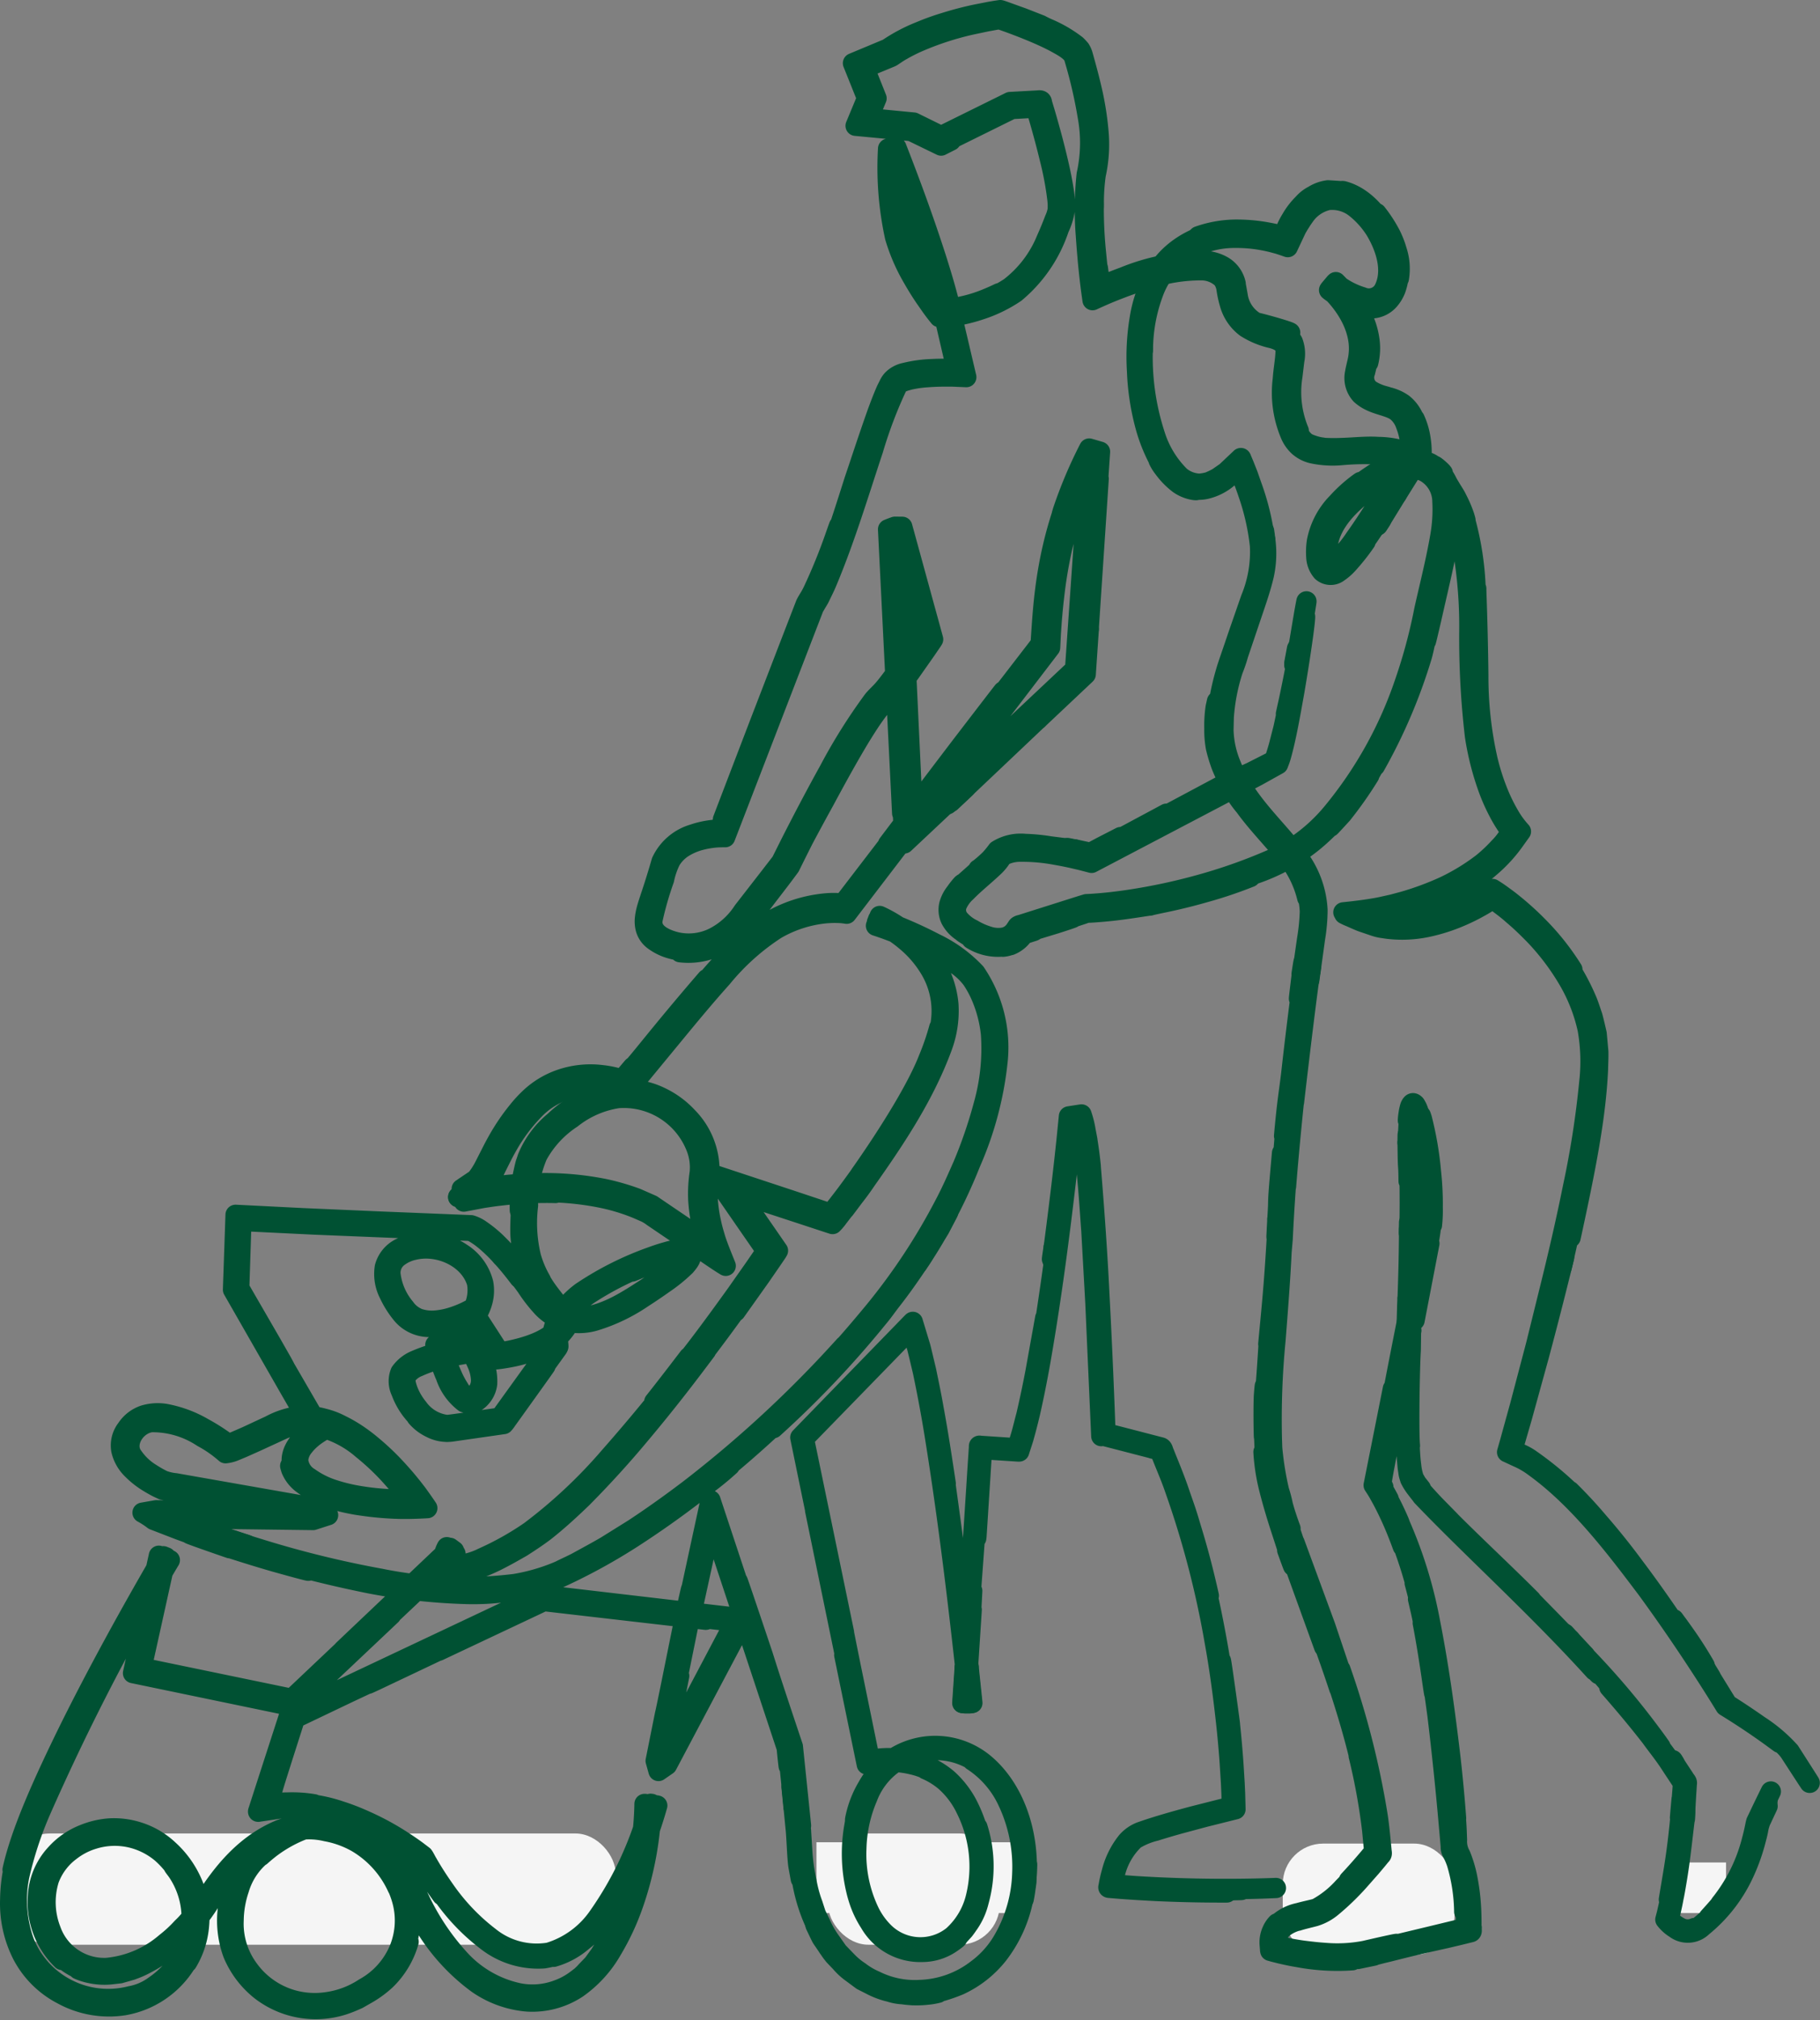 <svg xmlns="http://www.w3.org/2000/svg" width="180.082" height="199.748" viewBox="0 0 180.082 199.748">
  <rect x="0" y="0" width="180.082" height="199.748" fill="#808080" stroke="none"/>
  <g id="Group_69236" data-name="Group 69236" transform="translate(-1054.518 -5032.475)">
    <g id="Group_69102" data-name="Group 69102">
      <rect id="Rectangle_14393" data-name="Rectangle 14393" width="60" height="11" rx="4" transform="translate(1055.443 5213.777)" fill="#f5f5f5"/>
      <rect id="Rectangle_14394" data-name="Rectangle 14394" width="17" height="11" rx="4" transform="translate(1136.443 5213.777)" fill="#f5f5f5"/>
      <rect id="Rectangle_14395" data-name="Rectangle 14395" width="17" height="11" rx="4" transform="translate(1181.443 5214.777)" fill="#f5f5f5"/>
    </g>
    <g id="Group_16502" data-name="Group 16502" transform="translate(-24.14 654.869)">
      <g id="Group_16347" data-name="Group 16347" transform="translate(0 -49)">
        <rect id="Rectangle_14334" data-name="Rectangle 14334" width="60" height="6" transform="translate(1079.443 4611.777)" fill="#f5f5f5"/>
        <rect id="Rectangle_14335" data-name="Rectangle 14335" width="20" height="7" transform="translate(1159.443 4608.777)" fill="#f5f5f5"/>
        <rect id="Rectangle_14336" data-name="Rectangle 14336" width="11" height="4" transform="translate(1212.443 4611.777)" fill="#f5f5f5"/>
        <rect id="Rectangle_14337" data-name="Rectangle 14337" width="6" height="5" transform="translate(1243.443 4610.777)" fill="#f5f5f5"/>
        <g id="Group_16346" data-name="Group 16346" transform="translate(12228.665 14803.605)">
          <path id="Path_24014" data-name="Path 24014" d="M62.052,112.865c-.044.879-.054,1.087-.06,1.2a15.069,15.069,0,0,1-.27,2.184c.084-.561.193-1.12.258-1.682Z" transform="translate(-11110.432 -10305.475)" fill="#005133" stroke="#005133" stroke-linecap="round" stroke-linejoin="round" stroke-width="2"/>
          <path id="Path_24015" data-name="Path 24015" d="M63.56,75.645c.016-.127.028-.211.047-.364-.057.39-.123.842-.145.981-.046.38-.041.382.1-.617" transform="translate(-11109.359 -10328.959)" fill="#005133" stroke="#005133" stroke-linecap="round" stroke-linejoin="round" stroke-width="2"/>
          <path id="Path_24016" data-name="Path 24016" d="M58.473,101.839c-.1-.916-.195-1.817-.283-2.632.013.117.123,1.152.283,2.632" transform="translate(-11112.639 -10314.009)" fill="#005133" stroke="#005133" stroke-linecap="round" stroke-linejoin="round" stroke-width="2"/>
          <path id="Path_24017" data-name="Path 24017" d="M51.451,112.381a9.965,9.965,0,0,1,3.541-5.887,7.413,7.413,0,0,0-1.711,1.716,11.2,11.2,0,0,0-1.83,4.171" transform="translate(-11116.85 -10309.455)" fill="#005133" stroke="#005133" stroke-linecap="round" stroke-linejoin="round" stroke-width="2"/>
          <path id="Path_24018" data-name="Path 24018" d="M58.215,100.9c-.062.921-.143,2.116-.237,3.5l1-.007c-.119-1.131-.257-2.445-.374-3.567q.175,1.7.37,3.567l-.994.007c.075-1.121.153-2.291.234-3.5" transform="translate(-11112.771 -10312.996)" fill="#005133" stroke="#005133" stroke-linecap="round" stroke-linejoin="round" stroke-width="2"/>
          <path id="Path_24019" data-name="Path 24019" d="M67.7,113.134a4.464,4.464,0,0,1,1.238-1.5,7.729,7.729,0,0,1,2.075-.834c.1-.034.359-.117.328-.112l-1.186.379-.58.2c-.149.081-.309.136-.453.226a4.333,4.333,0,0,0-1.422,1.643" transform="translate(-11106.697 -10306.837)" fill="#005133" stroke="#005133" stroke-linecap="round" stroke-linejoin="round" stroke-width="2"/>
          <path id="Path_24020" data-name="Path 24020" d="M104.247,102.347a39.8,39.8,0,0,0-2.645-4c.468.674,1.263,1.841,2.645,4" transform="translate(-11085.584 -10314.657)" fill="#005133" stroke="#005133" stroke-linecap="round" stroke-linejoin="round" stroke-width="2"/>
          <path id="Path_24021" data-name="Path 24021" d="M89.838,53.071a22.4,22.4,0,0,1-2.2,1.217,18.154,18.154,0,0,0,2.2-1.217" transform="translate(-11094.234 -10342.879)" fill="#005133" stroke="#005133" stroke-linecap="round" stroke-linejoin="round" stroke-width="2"/>
          <path id="Path_24022" data-name="Path 24022" d="M94.729,75.9c-.044.171-.112.44-.214.84s-.047.239.214-.84" transform="translate(-11089.968 -10328.571)" fill="#005133" stroke="#005133" stroke-linecap="round" stroke-linejoin="round" stroke-width="2"/>
          <path id="Path_24023" data-name="Path 24023" d="M29.94,75.859c.611.668,1.18,1.38,1.73,2.107-.275-.372-.894-1.185-1.73-2.107" transform="translate(-11130.291 -10328.598)" fill="#005133" stroke="#005133" stroke-linecap="round" stroke-linejoin="round" stroke-width="2"/>
          <path id="Path_24024" data-name="Path 24024" d="M11.805,92.525l1.264.444-1.264-.444" transform="translate(-11141.623 -10318.184)" fill="#005133" stroke="#005133" stroke-linecap="round" stroke-linejoin="round" stroke-width="2"/>
          <path id="Path_24025" data-name="Path 24025" d="M15.554,93.776l-2.97-.978c1.282.422,2.41.817,2.97.978" transform="translate(-11141.136 -10318.014)" fill="#005133" stroke="#005133" stroke-linecap="round" stroke-linejoin="round" stroke-width="2"/>
          <path id="Path_24026" data-name="Path 24026" d="M67.136,115.421l1.475.107,1.93.115c1.365.075,2.845.125,4.22.154,2.749.058,5.066.011,5.17-.007q-4.436.054-8.867-.175l-2.213-.138L67.1,115.34c-.075,0-.015-.06-.007-.174.071-.348.149-.7.25-1.035a9.589,9.589,0,0,1,.765-1.94,9.758,9.758,0,0,0-.772,1.932c-.091.312-.167.617-.229.91-.021.106-.042.2-.062.3,0,.042.08.021.114.034l.578.055,1,.085c.5.042.658.06.4.049l-2-.133" transform="translate(-11107.105 -10305.896)" fill="#005133" stroke="#005133" stroke-linecap="round" stroke-linejoin="round" stroke-width="2"/>
          <path id="Path_24027" data-name="Path 24027" d="M62.791,46.388l4.53-4.267c.151-2.247.24-3.575.3-4.428-.1,1.479-.2,2.975-.3,4.426l-4.743,4.472Z" transform="translate(-11109.899 -10352.447)" fill="#005133" stroke="#005133" stroke-linecap="round" stroke-linejoin="round" stroke-width="2"/>
          <path id="Path_24028" data-name="Path 24028" d="M27.655,72.27c-.086-.01-.184-.033-.258-.033a1.384,1.384,0,0,1,.414.081.367.367,0,0,0-.156-.049" transform="translate(-11131.88 -10330.861)" fill="#005133" stroke="#005133" stroke-linecap="round" stroke-linejoin="round" stroke-width="2"/>
          <path id="Path_24029" data-name="Path 24029" d="M58.586,47.482l-1.308,1.253c1.6-1.5,1.682-1.592,1.308-1.253" transform="translate(-11113.208 -10346.433)" fill="#005133" stroke="#005133" stroke-linecap="round" stroke-linejoin="round" stroke-width="2"/>
          <path id="Path_24030" data-name="Path 24030" d="M50.291,118.736c-.231-.336-.44-.642-.666-.973l-.585-1.215c.25.5.432.941.639,1.3.232.338.431.627.613.894" transform="translate(-11118.355 -10303.174)" fill="#005133" stroke="#005133" stroke-linecap="round" stroke-linejoin="round" stroke-width="2"/>
          <path id="Path_24031" data-name="Path 24031" d="M31.8,68.521c-.5.795-.925,1.633-1.337,2.452-.21.408-.413.816-.648,1.188a5.208,5.208,0,0,1-.413.6,2.329,2.329,0,0,1-.5.426l-.291.216-.146.109a.431.431,0,0,1-.088.057l-.218.081-.112.421-.172.231a1.048,1.048,0,0,1-.509.231c-.162.031-.031.018.07.021a1.724,1.724,0,0,1,.284.036,2.271,2.271,0,0,1,.468.172c.694-.133,1.438-.286,2.211-.4.626-.093,1.089-.148,1.729-.214.346-.044.148-.029-.422.026-.286.023-.661.067-1.107.128-.63.075-1.441.226-2.311.388a2,2,0,0,0-.876-.148c-.273.028.016-.028.133-.062a1.246,1.246,0,0,0,.4-.213l.193-.231.133-.411.219-.084.075-.057.153-.117.307-.232.3-.234a2.614,2.614,0,0,0,.18-.226,5.8,5.8,0,0,0,.413-.634c.245-.421.461-.861.671-1.285.421-.851.832-1.635,1.212-2.242" transform="translate(-11131.946 -10333.184)" fill="#005133" stroke="#005133" stroke-linecap="round" stroke-linejoin="round" stroke-width="2"/>
          <path id="Path_24032" data-name="Path 24032" d="M58.709,50.075,66,43.169,62.5,46.43c-8.519,8.014-4.668,4.441-3.791,3.645" transform="translate(-11113.331 -10349.025)" fill="#005133" stroke="#005133" stroke-linecap="round" stroke-linejoin="round" stroke-width="2"/>
          <path id="Path_24033" data-name="Path 24033" d="M174.349,170.671c-1.092-.84-.959-.739-.278-.244.336.255.809.608,1.306,1.063a4.236,4.236,0,0,1,.728.819l.551.847c1.44,2.215,2.48,3.81-.577-.959a15.191,15.191,0,0,0-3.038-2.571c-1.017-.718-2.2-1.5-3.128-2.086L168.1,164.6c1.025,1.56-2.359-3.856-3.079-4.9-1.289-1.849.73,1.136,2.054,3.268s2.088,3.326-1.54-2.2c-.869-1.267-2.688-4-4.816-6.816a69.606,69.606,0,0,0-6.4-7.513,46.1,46.1,0,0,1,3.16,3.454c.265.344-.057-.08-.751-.843a32.781,32.781,0,0,0-6.2-5.666,5.587,5.587,0,0,0-1.2-.668l-.538-.25c-.245-.031-.073-.25-.05-.406.268-.926.549-1.893.834-2.876.552-2,1.123-4.07,1.664-6.027,1.053-3.922,1.922-7.408,2.309-8.974.242-1.035,1.459-6.3,2.14-9.939l.08-.349c1.409-8.215-.491,2.785-.158.681a70.424,70.424,0,0,0,1.373-11.148c.039-4.475-2.445-9.062-5.884-12.576,3.417,3.539,5.754,7.79,5.91,12.068a61.514,61.514,0,0,1-1.277,11.42c.829-4.407,1.033-6.452,1.094-6.932a15.2,15.2,0,0,1-.266,2.358c-.444,3.516-1.729,9.66-2.161,11.613,1.532-7.036,2.493-11.94,2.71-16.635.01-.588.046-1.17.031-1.755l-.162-1.769c-.132-.574-.263-1.15-.418-1.724-.2-.559-.366-1.142-.616-1.7a22.361,22.361,0,0,0-4.41-6.631,29.045,29.045,0,0,0-2.993-2.8c-.366-.3-.673-.528-.9-.707-.279-.2-.478-.343-.616-.44-.318-.223-.263-.193.086.029.4.258.687.465,1.235.874a28.392,28.392,0,0,1,3.591,3.3,23.852,23.852,0,0,1,2.639,3.456,24.659,24.659,0,0,0-3.443-4.321c-.645-.655-1.321-1.272-2.018-1.857-.351-.289-.7-.575-1.066-.845l-.548-.4c-.154-.114-.552-.382-.821-.546l-.668.463-.416.263c-.281.174-.567.335-.855.494-.575.314-1.163.591-1.756.843a14.888,14.888,0,0,1-3.6,1.032,10.528,10.528,0,0,1-1.779.135l-.868-.029L136.08,90a4.361,4.361,0,0,1-.717-.193c-.192-.091-.635-.216-.211-.218.341-.046.676-.114,1-.184.611-.135,1.393-.338,2.021-.517a28.146,28.146,0,0,0,3.437-1.25,29.67,29.67,0,0,1-4.92,1.665l-.928.219c-.164.032-.309.06-.44.084-.367,0,.089.119.227.187a3.5,3.5,0,0,0,.609.145l.322.042a3.034,3.034,0,0,0,.509.047,11.14,11.14,0,0,0,1.142,0A13.342,13.342,0,0,0,141,89.55a11.742,11.742,0,0,1-4.748.351,2.334,2.334,0,0,1-.486-.12c-.117-.059-.382-.133-.135-.133a6.34,6.34,0,0,0,.66-.13c.751-.167,1.433-.359,2.1-.552a28.744,28.744,0,0,0,4.015-1.555,28.549,28.549,0,0,1-4.722,1.727q-.6.168-1.149.288l-.528.115c-.19.037-.346.058-.442.07.279-.045.409-.065.756-.145.665-.145,1.269-.312,1.831-.466,1.118-.328,2.039-.665,2.819-.977a20.855,20.855,0,0,0,3.333-1.708,16.19,16.19,0,0,0,2.1-1.547,14.378,14.378,0,0,0,2.491-2.723l.59-.824a8.921,8.921,0,0,1-1.194-1.652,17.357,17.357,0,0,1-.868-1.711,22.3,22.3,0,0,1-1.279-3.9,37.333,37.333,0,0,1-.877-8.219c-.058-5.177-.242-9.077-.2-8.5l-.062.127a28.962,28.962,0,0,0-1.077-7.049c-.063-.262.211.6-.029-.229a11.466,11.466,0,0,0-.738-1.73c-.161-.357-.362-.624-.762-1.3a9.275,9.275,0,0,0-3.079-2.913,9.148,9.148,0,0,0-3.991-.947c-1.635-.117-3.583.26-5.757.062.7-.013-.036.093-1.154-.4-1.048-.5-1.765-2.689-1.779-4.735a22.732,22.732,0,0,1,.239-3.164,5.179,5.179,0,0,0,.055-1.612,1.746,1.746,0,0,0-.952-1.289,14.791,14.791,0,0,0-1.934-.7,1.567,1.567,0,0,1-.554-.245,3.327,3.327,0,0,1-1.789-1.716,10.052,10.052,0,0,1-.629-2.374,2.684,2.684,0,0,0-1.844-1.859,6.452,6.452,0,0,0-2.367-.24,20.568,20.568,0,0,0-4.559.92c-.777.236-1.575.507-2.406.817-.772.284-1.914.756-2.168.876a2.656,2.656,0,0,1-.047-.309c-.019-.167-.041-.341-.062-.52a12.227,12.227,0,0,1-.2-2.254c.024.216.073.635.14,1.233.037.309.08.661.127,1.053.018.136.037.281.057.431a2.413,2.413,0,0,0,.044.257c.125-.057.257-.117.393-.177l1.016-.418c.7-.278,1.451-.552,2.231-.812A23.476,23.476,0,0,1,116.4,24.87a7.871,7.871,0,0,1,2.559.115,2.96,2.96,0,0,1,2.025,1.523,4.24,4.24,0,0,1,.3,1.085c.054.288.106.559.153.814a5.254,5.254,0,0,0,.47,1.188,3.774,3.774,0,0,0,2.436,1.756,10.947,10.947,0,0,1,1.521.512c.531.317.057-.018-.614-.218,5.205,1.157-6.107-2.033-1.064-.3.448.149.92.25,1.427.452a2.192,2.192,0,0,1,1.331,1.185,3.818,3.818,0,0,1,.071,1.67l-.169,1.445A10.235,10.235,0,0,0,127.5,41.6a10.028,10.028,0,0,1-.63-5.4l.188-1.557a3.27,3.27,0,0,0-.145-1.83,2.363,2.363,0,0,0-1.483-1.152c-.51-.179-.991-.292-1.409-.447a3.644,3.644,0,0,1-2.562-2.962c-.158-.928-.32-1.688-.2-1.193a2.706,2.706,0,0,0-1.365-1.794,4.1,4.1,0,0,0-1.287-.429,3.574,3.574,0,0,0-.762-.076,4.377,4.377,0,0,1,2.584.926,2.757,2.757,0,0,1,.84,1.644c.067.379.106.595.115.655-.013-.065-.063-.309-.2-.985a2.722,2.722,0,0,0-.873-1.38,4.018,4.018,0,0,0-2.19-.782,20.721,20.721,0,0,0-7.908,1.55c-.669.245-1.254.476-1.75.681l-.6.262c-.029-.145-.029-.174-.059-.388-.036-.3-.065-.535-.089-.726-.045-.364-.068-.552-.083-.663-.026-.174-.008.073-.018.062s-.049-.279-.164-1.487a43.207,43.207,0,0,1-.159-7.1c-.161,2.785-.042,3.071-.07,1.9a20.091,20.091,0,0,1,.188-2.647,13.78,13.78,0,0,0,.284-4.132,29.768,29.768,0,0,0-.736-4.548c-.174-.738-.361-1.456-.548-2.137q-.141-.507-.273-.988a2.318,2.318,0,0,0-.266-.6,5.492,5.492,0,0,0-.392-.418A12.855,12.855,0,0,0,102.8,1.88a8.855,8.855,0,0,1-.845-.406L100.2.788C99.671.6,99.051.375,98.347.12c-.065-.02-.235-.088-.38-.12l-.395.057-.6.1c-.411.081-.838.166-1.285.252A32.643,32.643,0,0,0,89.839,2.2,16.624,16.624,0,0,0,86.83,3.815L83.389,5.25c.473,1.176.939,2.341,1.393,3.469l-1.131,2.72,5.508.523c1.228.6,2.237,1.085,2.954,1.435l.97-.492-.97.476-2.944-1.453-5.412-.535,2.514.284-2.6-.25q.57-1.375,1.126-2.709c-.472-1.17-.936-2.318-1.4-3.462L86.07,4.15l.564-.232a.807.807,0,0,0,.188-.089l.263-.172a12.115,12.115,0,0,1,1.077-.647,24.059,24.059,0,0,1,4.621-1.857A36.984,36.984,0,0,1,97.778.037a.732.732,0,0,1,.489.068l.307.107.616.221L100.425.9c.825.325,1.657.673,2.493,1.069-3.7-1.605-3.1-1.222-2.61-1.051.24.1.442.195.041.045L99.218.549c-.3-.1-.65-.226-1.069-.372a.7.7,0,0,0-.468-.016l-.366.058-.806.148a30,30,0,0,0-7.793,2.491c-1.163.613-1.259.684-.952.492.59-.447,3-1.484,1.857-.988A17.56,17.56,0,0,0,86.8,3.924L83.5,5.3l1.386,3.424L83.8,11.348l1.862.174-1.846-.184,1.1-2.618L83.575,5.328,85.7,4.459l-2.114.876c.424,1.05.86,2.135,1.363,3.386-.336.811-.681,1.639-1.071,2.582l5.32.509c.938.458,1.891.926,2.912,1.427l7-3.458,1.94-.107c.258,0,.5-.11.5.182l.262.887c.375,1.3.733,2.624,1.056,3.965a30.875,30.875,0,0,1,.757,4.067,6.064,6.064,0,0,1,.021,1,4.118,4.118,0,0,1-.3.929c-.252.656-.51,1.3-.8,1.935a11.4,11.4,0,0,1-3.638,4.787,11.778,11.778,0,0,1-2.5,1.254c-.947.338-.453.169.206-.1a11.534,11.534,0,0,0,1.246-.588c-.11.047-.47.237-1.266.561a13.977,13.977,0,0,1-3.934.986,2.343,2.343,0,0,1-.357.018l-.548-.723c-.2-.276-.377-.533-.546-.772-.33-.486-.606-.908-.842-1.3a22.746,22.746,0,0,1-1.172-2.17,13.6,13.6,0,0,1-1.024-2.861A29.7,29.7,0,0,1,87.6,16.34a21.865,21.865,0,0,0,1.079,7.073A25,25,0,0,0,91.6,28.63c1.259,1.639-.79-.611-2.52-4.2a13.409,13.409,0,0,1-.986-2.9,28.787,28.787,0,0,1-.418-3.079,36.583,36.583,0,0,1-.094-4.693l-.561.088a7.234,7.234,0,0,0,.351.848c1.44,3.846,1.139,3.118-.034.1,1.414,3.656,2.741,7.312,3.846,10.865a52.8,52.8,0,0,1,1.388,5.256c.367,1.578.723,3.108,1.064,4.577-.327-.023-1.527-.041-2.393.008a12.675,12.675,0,0,0-2.691.367,2.452,2.452,0,0,0-1.246.658,2.17,2.17,0,0,0-.39.6c-.093.19-.2.379-.276.564-.323.746-.593,1.467-.848,2.159-.981,2.769-1.713,5.047-2.26,6.644C82.8,48.8,82.07,51.1,81.259,53.375a40.17,40.17,0,0,1-1.739,4.147c-.265.593-.564.873-.8,1.493l-.465,1.2c-.53,1.35-.691,1.756-.725,1.846l.617-1.636c.18-.471.39-1.02.614-1.612.219-.442.331-.583.51-.9.161-.278.292-.593.442-.894a60.587,60.587,0,0,0,2.252-5.871c.107-.328.036-.135-.312.853a55.447,55.447,0,0,1-2.233,5.481,8.156,8.156,0,0,1-.439.786c-.094.167-.11.167-.266.473l-.174.448-.671,1.735c-.445,1.152-.886,2.291-1.316,3.409-.863,2.236-1.691,4.386-2.457,6.371-1.519,3.968-2.787,7.278-3.573,9.333l3.12-8.082c-1.613,4.265-2.013,5.323-3.43,9.067a8.979,8.979,0,0,0-1.082.1,8.723,8.723,0,0,0-1.548.379,5.032,5.032,0,0,0-3.136,2.7c-1.056,3.675-1.5,4.392-1.635,5.57a2.855,2.855,0,0,0,.054,1,2.148,2.148,0,0,0,.8,1.2,5.169,5.169,0,0,0,1.836.869,6.223,6.223,0,0,0,2.977.062,7.175,7.175,0,0,0,3.5-1.953c.824-.89,1.354-1.7,1.922-2.385,1.079-1.381,1.847-2.366,2.371-3.032l.6-.76a3.081,3.081,0,0,0,.258-.431c.032-.083.052,0-.247.47l-2.447,3.238a29.749,29.749,0,0,1-2.723,3.375,14.827,14.827,0,0,0,1.8-2.085c.455-.582.822-1.05,1.111-1.422.561-.7.811-1.019.908-1.139.114-.125-.627.858-1.475,1.974L72.8,90.419a7.849,7.849,0,0,1-1.022,1.107c-.211.179-.192.187.146-.128a8,8,0,0,0,.731-.769L73.7,89.267a14.193,14.193,0,0,1-2.091,2.377,9.292,9.292,0,0,0,1.529-1.695l1.323-1.729c.9-1.191,1.722-2.221,2.689-3.542,1.289-2.619,2.6-5.177,3.961-7.729-1.951,3.57-3.047,5.75-3.706,7.062a5.243,5.243,0,0,1-.494.9l-.382.5-.357.484a19.42,19.42,0,0,1-1.7,2.189L72.985,90a8.446,8.446,0,0,1-1.768,1.825,6.786,6.786,0,0,1-4.928,1.339,6.759,6.759,0,0,0,2.125-.088,7.116,7.116,0,0,0,3.162-1.566,25.134,25.134,0,0,0,2.756-3.3c.46-.593.929-1.2,1.4-1.817l.717-.925a6.062,6.062,0,0,0,.721-1.033c2.766-5.593,5.763-10.917,6.285-11.779.058-.076-.214.4-1.108,2.01s-2.387,4.351-4.663,8.856q1.4-2.676,2.861-5.321c1.38-2.567,2.558-4.683,3.64-6.46.548-.882,1.064-1.69,1.591-2.387a7.527,7.527,0,0,1,.79-.925c.094-.11.346-.327.476-.484l.419-.489c2.658-3.519.809-.915-.229.388a5.33,5.33,0,0,1-.395.432,2.2,2.2,0,0,0-.175.187c-.016.019,0,0,.068-.065a6.254,6.254,0,0,0,.47-.481c.4-.46.99-1.22,1.86-2.429l1.521-2.163.525-.767a3.97,3.97,0,0,0,.219-.336l-.109-.4c-.047-.174-.1-.351-.145-.531q-.232-.848-.5-1.815c-.85-3.1-1.62-5.911-2.3-8.383l-.726-.007c-.25.086-.479.172-.682.258.614,12.365.721,14.51,1.394,28.068-.075-1.641-.247-5.469-.465-10.31.266,5.06-.127-3.835.3,4.67.076,1.781.2,4.784.369,8.633l17.864-16.778c.084-1.209.167-2.4.247-3.555-.195,3.268.395-4.753.141-.832.421-6.326.808-12.144.991-14.9-1.011,14.177-.377,4.892.133-2.676l-1.072-.312a44.585,44.585,0,0,0-2.619,6.2c-.236.877-.093-.11,1.69-4.168-3.422,7.361-3.6,13.317-3.88,17.3l-11,14.268c.481-.656,13.87-18.181,3.144-4.21-12.255,16.114,2.27-2.824-7.24,9.725l7.755-10.1c.4-.473-1.506,2.031-4.108,5.434L82.379,88.4l-.2-.02-.442-.016c-.288,0-.565,0-.83.024a12.428,12.428,0,0,0-1.44.179,12.632,12.632,0,0,0-1.846.5,11.924,11.924,0,0,0-1.859.8,10.633,10.633,0,0,1,1.471-.681,12.418,12.418,0,0,1,3-.759,11.564,11.564,0,0,1,1.423-.093l.567.015.143.01c.062-.081.067-.1-.007-.015l-.071-.013-.252-.018a9.69,9.69,0,0,0-1.1,0,13.346,13.346,0,0,0-7.447,2.959A42.478,42.478,0,0,0,69,95.852c-2.558,2.936-4.642,5.557-7.031,8.433,4.6-5.656,1.6-2.1,6.959-8.472-3.879,4.493-5.9,7.1-7.041,8.44-1.121,1.352-1.264,1.5-1.089,1.285s.63-.793.793-1c.065-.086.042-.065-.154.166-.149.175-.422.5-.887,1.046l-.094-.034-.535-.151a10.031,10.031,0,0,0-1.43-.255,9.1,9.1,0,0,0-3.978.411,8.412,8.412,0,0,0-3.1,1.865,12.218,12.218,0,0,0-1.207,1.319A19.7,19.7,0,0,0,48.717,111c-.336.533-.712,1.206-1.136,2.044l-.687,1.35c-.125.242-.268.47-.419.707l-.128.18a2.315,2.315,0,0,1-.3.361l-1.188.8c.427-.291.894-.578,1.243-.845a2.744,2.744,0,0,0,.279-.353l.128-.175c.158-.25.305-.486.435-.734.263-.507.5-.965.731-1.407a21.528,21.528,0,0,1,1.667-2.769,20.661,20.661,0,0,1,1.3-1.623,9.842,9.842,0,0,1,2.1-1.817,8.232,8.232,0,0,1,3.466-1.25,9.334,9.334,0,0,1,2.25-.023,9.915,9.915,0,0,1,1.222.2c.21.046.419.1.632.166l.262.084,2-2.41-1.99,2.441c-.031-.015-.2-.07-.585-.175-.328-.083-.669-.154-1.022-.21a10.76,10.76,0,0,0-2.239-.1,8.508,8.508,0,0,0-4.644,1.781,15.6,15.6,0,0,0-3.458,4.1c-.478.782-.9,1.609-1.3,2.415-.2.4-.4.8-.627,1.16a2.99,2.99,0,0,1-.169.268l-.257.349a2.912,2.912,0,0,1-.637.5l-.369.255-.185.128a.48.48,0,0,1-.115.068l-.3.1.011.466-.062.213a.323.323,0,0,1-.167.123c-.026.008-.231,0-.089.024a1.089,1.089,0,0,1,.515.429l1.893-.359.887-.132.5-.067c.665-.075,1.324-.153,1.977-.193a37.43,37.43,0,0,1,3.812-.1,38,38,0,0,0-5.46.232c-.509.065-.868.112-1.261.161-.6.093-1.264.219-2.3.421a1.424,1.424,0,0,0-.448-.362c-.331-.1.044.015.175-.2a1.249,1.249,0,0,0,.07-.673l.335-.123c.057-.039.13-.091.221-.153l.71-.5a3.148,3.148,0,0,0,.793-1c.317-.479.8-1.438.907-1.6.05-.083,0,.033-.219.492-.115.227-.27.535-.474.942-.109.2-.231.419-.385.647a3.542,3.542,0,0,1-1.542,1.23,1.171,1.171,0,0,1-.2.648.85.85,0,0,1-.315.18l-.208.046c-.081.016.112,0,.161.008h-.18l.2-.045a.861.861,0,0,0,.357-.192c.052-.08.107-.146.154-.231l.084-.421a1.069,1.069,0,0,0,.45-.239l.281-.208a3.631,3.631,0,0,0,.513-.406,5.03,5.03,0,0,0,.408-.58c.208-.335.392-.687.57-1.043.357-.712.7-1.428,1.085-2.107a18.213,18.213,0,0,1,2.733-3.724,8.515,8.515,0,0,1,4.212-2.445,8.817,8.817,0,0,1,2.676-.216,10.823,10.823,0,0,1,1.414.188,8.963,8.963,0,0,1,1.129.31c1.778-2.155,3.82-4.628,6.29-7.619.819-.939.177-.172-1.147,1.443-1.28,1.561-3.219,3.931-5.122,6.256a6.69,6.69,0,0,0-.656-.2c-.31-.078-.621-.145-.931-.193a9.568,9.568,0,0,0-1.838-.123,8.557,8.557,0,0,0-3.172.691,7.732,7.732,0,0,0-1.961,1.211,3.661,3.661,0,0,0-.658.624,17.824,17.824,0,0,0-2.619,3.415c-.422.705-.817,1.48-1.212,2.28-.2.4-.4.8-.634,1.186a5.582,5.582,0,0,1-.4.6,2.013,2.013,0,0,1-.453.409l-.266.208-.135.1a.5.5,0,0,1-.073.054l-.19.075-.151.392c-.067.089-.141.159-.216.244a1.719,1.719,0,0,1-.4.218l-.221.06-.112.029.1-.01a2.474,2.474,0,0,1,.991.1c.749-.14,1.521-.289,2.226-.377.512-.073,1.029-.125,1.547-.179,1.038-.1,2.085-.153,3.129-.177a28.992,28.992,0,0,1,6.111.522,16.117,16.117,0,0,1,5.177,1.9l3.872,2.644c.731.468,2.15,1.5,2.987,1.961a21.756,21.756,0,0,1-1.261-3.8,14.117,14.117,0,0,1-.361-2.824c-.05-.949.2-1.865.179-2.952a6.76,6.76,0,0,0-.871-2.964,8.741,8.741,0,0,0-4.585-3.958,7.975,7.975,0,0,0-5.965.249,16.138,16.138,0,0,0-4.7,3.411,8.723,8.723,0,0,0-2.207,5.044c-.1.887-.12,1.753-.151,2.593s-.075,1.657-.055,2.486a10.708,10.708,0,0,0,1.24,4.438,14.636,14.636,0,0,0,1.4,2.143l.9,1.118c.273.392.691.795.518,1.128-.811,1.4-2.782,2.163-4.73,2.61a11.86,11.86,0,0,1-1.4.244l-.812-1.263-1.955-3.021a10.328,10.328,0,0,1-1.771.773,7.39,7.39,0,0,1-1.719.369,4.236,4.236,0,0,1-1.732-.182,2.993,2.993,0,0,1-1.362-1.069,6.328,6.328,0,0,1-1.438-3.355,1.967,1.967,0,0,1,.669-1.588,3.919,3.919,0,0,1,1.672-.79c2.436-.58,5.481.762,6.222,3.255a4.175,4.175,0,0,1-1.032,3.554,9.248,9.248,0,0,1-1.365,1.4c-.249.213-.512.408-.777.6l-.411.276c-.174.112-.356.216-.536.318a16.81,16.81,0,0,0,.476,1.643c.171.5.349.99.561,1.47a5.415,5.415,0,0,0,1.834,2.567l.429.128.453-.054a2.116,2.116,0,0,0,.684-.484,2.484,2.484,0,0,0,.691-1.432,5.159,5.159,0,0,0-.746-2.925,6.123,6.123,0,0,0-.517-.819l-1.241.175c-.421.071-.886.156-1.38.263a15.943,15.943,0,0,0-3.209,1A3.456,3.456,0,0,0,38.62,134.7a2.34,2.34,0,0,0,.062,1.9,7.009,7.009,0,0,0,1.882,2.8,4.362,4.362,0,0,0,2.3,1.152,4.621,4.621,0,0,0,1.18-.058,4.984,4.984,0,0,1-.824.1,4.3,4.3,0,0,1-3-1.469,6.041,6.041,0,0,0,1.115.894,3.486,3.486,0,0,0,2.478.522l2.962-.426,1.561-.224.494-.071a2.784,2.784,0,0,0,.3-.388l.453-.63c2.389-3.328,4.3-6,2.925-4.122-.536.749-1.092,1.522-1.8,2.506-.354.491-.744,1.033-1.188,1.646l-.341.474-.2.273c-.078.1-.136.245-.294.227-.44.062-.9.128-1.4.2l.842-.133.46-.071c.083-.023.188-.007.25-.062l.154-.218.991-1.417,4.184-5.8c.024-.062.08-.12.078-.187l-.015-.206c-.214-2.052,1.368-3.779,3-4.914a30.6,30.6,0,0,1,5.468-2.822,21.378,21.378,0,0,1,2.839-.965,4.614,4.614,0,0,1,.611-.1c.185-.007.46-.047.549.154-.042.418-.434.674-.717.959a38.708,38.708,0,0,1-4.748,3.29c-.708.38-.039.033,1.206-.773.621-.4,1.389-.923,2.2-1.51.393-.289.835-.622,1.194-.931a2.442,2.442,0,0,0,.791-.931c0-.242-.312-.216-.478-.211a3.856,3.856,0,0,0-.572.094c-.367.083-.9.245-1.3.383-.842.288-1.548.577-2.033.785-.964.429-1.069.47.461-.164.479-.2,1.043-.419,1.688-.639.31-.106.7-.226,1-.3a3.477,3.477,0,0,1,.89-.14c.14-.01.372.068.3.255a1.168,1.168,0,0,1-.271.4,7.635,7.635,0,0,1-.887.788c-.749.6-1.594,1.18-2.484,1.782-1.786,1.141-3.815,2.533-6.253,2.842a4.313,4.313,0,0,1-3.411-1.121,28.017,28.017,0,0,1-2.426-3.105,27.609,27.609,0,0,0-2.683-3.071,11.556,11.556,0,0,0-1.6-1.313,3.21,3.21,0,0,0-.965-.478l-1.035-.042-8.056-.325c-2.621-.114-5.154-.223-7.523-.327l-6.683-.336c-.078,2.288-.146,4.257-.2,5.817-.021.59-.041,1.144-.055,1.588,3.409,5.95,3.992,6.971,5.585,9.751l2.346,4.059c-.853.572-2.6,2.077-2,3.779.671,1.566,2.244,2.224,3.627,2.772a17.363,17.363,0,0,0,4.373,1.009,28.538,28.538,0,0,0,5.032.107c-.414-.6-.925-1.318-1.287-1.765-.331-.431-.678-.829-1.011-1.22a26.712,26.712,0,0,0-2.046-2.109,16.411,16.411,0,0,0-4.3-2.987,6.7,6.7,0,0,0-5.6-.31c-1.36.578-2.306,1.059-3,1.352-1.37.6-1.56.648-.96.388l3.719-1.743a7.36,7.36,0,0,1,6.683.583,18.869,18.869,0,0,1,4.129,3.209c.609.617,1.2,1.254,1.755,1.919.279.33.554.666.817,1.009.366.474.754,1.019,1.1,1.521.05.075.1.148.159.231-.676.044-1.375.078-2.114.078-.492,0-.991-.011-1.493-.037a27.892,27.892,0,0,1-2.988-.3,13.682,13.682,0,0,1-5-1.693,3.69,3.69,0,0,1-1.846-2.122c-.041-.128-.024-.042.083.3a3.4,3.4,0,0,0,1.108,1.41,9.422,9.422,0,0,0,2.8,1.454,14.62,14.62,0,0,0,1.672.455c.837.179,1.258.232,2.185.353q1.228.149,2.463.2l.617.02H39.4c.637-.008,1.253-.034,1.875-.071-.33-.492-.676-.977-1.035-1.471l-.465-.6-.421-.517c-.294-.357-.622-.731-.977-1.12a24.816,24.816,0,0,0-2.476-2.387C34.075,140.478,31.62,139,29.045,139a8.035,8.035,0,0,0-3.311.955l-2.346,1.092-1.4.608c-.276.109-.275.114-.122.062l-.263.091a.3.3,0,0,1-.119.018c-.042-.031.076-.063.021-.086-.13-.1-.486-.357-.725-.515q-.8-.546-1.669-1.019a11.721,11.721,0,0,0-3.758-1.393,4.682,4.682,0,0,0-2.117.14,3.351,3.351,0,0,0-1.714,1.332A2.682,2.682,0,0,0,11,142.427a3.875,3.875,0,0,0,1.076,1.875,8.365,8.365,0,0,0,1.623,1.276c.291.177.585.346.887.5l.5.236.535.1,3.844.678,5.175.916,2.13.383-.947-.018.994.023c-.736-.141-.305-.075.38.036-.46,0-1.237.007-.479.033l.988.015-2.611-.465-5.048-.9,5.149.9,2.842.494-2.811-.031-10.778-.136-1.354.237a8.265,8.265,0,0,1,1.107.72l2.5.965,1.81.663c-1.152-.4-1.549-.473,3.217,1.17-3.35-1.152,1.012.356,4.451,1.337,1.721.486,3.2.882,3.318.89s-1.137-.278-4.816-1.393c-1.635-.487-3.222-1.011-4.837-1.557l-2.444-.866-1.487-.554-1.683-.656a9.547,9.547,0,0,0-1.123-.715l1.355-.239,4.611.063c1.381.034,1.412.047.593.047l-5.022-.041-1.466.159c-.117,0,0,.036.045.063l.172.088.349.184c.237.117.471.257.71.4l3.03,1.144,2.4.842a119.676,119.676,0,0,0,15.781,4.3,59.986,59.986,0,0,0,9.512,1.032,23.872,23.872,0,0,0,8.776-1.419,58.285,58.285,0,0,0,7.486-4.048,93.2,93.2,0,0,0,9.774-7.232,28.9,28.9,0,0,1-3.18,2.506c.535-.432,2.393-1.886,4.621-3.818s4.818-4.345,6.925-6.538c2.143-2.161,3.794-4.1,4.428-4.837,7.383-8.587,10.666-15.144,13.038-23.889a51.042,51.042,0,0,1-4.811,12.385A65.5,65.5,0,0,1,84.7,130.518c-.187.255.453-.465-.244.4-.338.444-1.043,1.254-2.4,2.746s-3.4,3.625-6.548,6.564a97.645,97.645,0,0,0,10.344-10.9c.531-.629.788-1.029,1.318-1.713s1.3-1.675,2.627-3.654c-1.321,1.963-2.748,3.849-4.249,5.674,2.02-2.512-1.792,2.228,2.086-2.723a52.89,52.89,0,0,0,7.406-12.958,33.6,33.6,0,0,0,2.67-10.112,13.134,13.134,0,0,0-2.2-8.642,13.462,13.462,0,0,0-3.978-2.9,42.141,42.141,0,0,0-5.185-2.276c1.519.585.985.382-.466-.127l-.12.31a12.908,12.908,0,0,1,2.876,1.847,10.8,10.8,0,0,1,2.389,2.79,8.059,8.059,0,0,1,.811,6.412c-.231.827-.187.617-.1.226s.229-.959.188-.86a24.97,24.97,0,0,1-1.069,3.107c-1.99,5.105-8.464,13.742-6.3,10.8-1.805,2.541-2.289,3.116-2.606,3.537l-.552.7-.171.214c-.055.071-.107.18-.229.1l-1.168-.392-9.756-3.175,4.775,6.912c-.211-.3-.468-.66-1.081-1.522L70,115.465l3.1,1.029-3.113-1.035c2.268,3.331,3.773,5.544,4.475,6.574.567.858.4.656-.645-.835l-4.075-5.923,9.535,3.165c2.218.718,1.4.44-.632-.236l-8.956-2.97,2.519,3.666c.468.684.731,1.076.671,1l-3.255-4.715c2.551.845,4.87,1.615,7,2.324l2.584.856,1.219.4.5.162.138.045a.593.593,0,0,0,.091-.106c-.086.156-.161.065-.416-.011l-1.046-.351-2.556-.851L69.6,115.164c1.568,2.268,3.2,4.632,4.762,6.886.408.632.569.572.221.985l-.944,1.373c-.624.889-1.217,1.73-1.761,2.506-3.537,4.928-4.767,6.4-5.027,6.743s.362-.525.3-.457c-3.126,4.1-3.843,4.912-3.216,4.178s2.5-3.1,4.351-5.551c3.68-4.9,7.31-10.071,1.752-2.241A170.54,170.54,0,0,1,59.352,143a49.805,49.805,0,0,1-7.934,7.437,29.161,29.161,0,0,1-4.657,2.608,7.357,7.357,0,0,1-2.371.715c-.37.015-.663-.1-.7-.388a1.961,1.961,0,0,1,.231-1.012l-.406-.3-.013.013.013-.013.406.3c-.336.671-.336,1.316.106,1.384a2.759,2.759,0,0,0,1.209-.107c.642-.167.887-.294.811-.247a6.777,6.777,0,0,1-1.168.375,1.53,1.53,0,0,1-1.1-.08c-.288-.245-.174-.84.073-1.358l-.291-.221c-2.522,2.392-6.5,6.158-10.6,10.048l10.648-10,.18.135c-.154.37-.442.985-.1,1.41.408.366,1.219.159,1.973-.07a27.129,27.129,0,0,0,5.674-2.977l.361-.187a30.234,30.234,0,0,1-4.5,2.574,9.817,9.817,0,0,1-2.532.864c-.422.073-.954.046-1.116-.361a1.8,1.8,0,0,1,.208-1.267l-.135-.1c-4.169,3.931-8.5,8.012-12.393,11.68l1.9-1.839-5.258,4.972-14.889-3.082.669-3.051-.533,2.558c.743-3.349,1.521-6.862,2.307-10.415l-.273-.109c-3.344,5.733-6.584,11.65-9.262,17.043C3.232,175.332,1.049,180.2.237,183.89a49,49,0,0,1,3.107-8.527c.7-1.461.5-1.168-1.061,2.562-.421,1.09-.965,2.392-1.412,3.9A16.22,16.22,0,0,0,0,186.852a11.184,11.184,0,0,0,1.2,5.432,9.261,9.261,0,0,0,3.937,3.926,9.618,9.618,0,0,0,6.1,1.084,9.05,9.05,0,0,0,6.7-5.161,9.269,9.269,0,0,0,.7-4.678c0-.1.026.244.089,1.165a9.035,9.035,0,0,1-1.214,4.426,8.358,8.358,0,0,0,1.18-3.723,8.508,8.508,0,0,0-.351-3.256,9.543,9.543,0,0,0-2.689-4.158,7.78,7.78,0,0,0-3.022-1.753,7.909,7.909,0,0,0-2.71-.356,8.26,8.26,0,0,0-2.623.6,7.324,7.324,0,0,0-2.759,1.9,6.645,6.645,0,0,0-1.8,4.312,7.937,7.937,0,0,0,2.4,6.2,7.966,7.966,0,0,1-2.367-6.618,7.076,7.076,0,0,1,4.143-5.619c.437-.148.032-.034-.522.323a4.968,4.968,0,0,0-.9.617,4.262,4.262,0,0,0-.726.666c-.357.382-.448.492.153-.1a4.115,4.115,0,0,1,.635-.53,5.987,5.987,0,0,1,1.059-.673,7.9,7.9,0,0,1,3.874-.9,7.676,7.676,0,0,0-4.634,1.388,6.974,6.974,0,0,0-2.1,2.276,5.97,5.97,0,0,0-.806,3.445c.011.266.024.544.037.845.041.3.119.616.185.973a4.911,4.911,0,0,0,.356,1.167,5.911,5.911,0,0,0,.7,1.36,5.984,5.984,0,0,0,3.45,2.45,8.187,8.187,0,0,0,6.337-1.206A12.4,12.4,0,0,0,15.94,191.3c.39-.317.561-.445.561-.445l-.539.465a10.64,10.64,0,0,1-1.524,1.154,9.188,9.188,0,0,1-6.17,1.636A6.14,6.14,0,0,1,4.7,192.144a7.456,7.456,0,0,1-1.74-4.031,7.467,7.467,0,0,0,1.747,4.056,6.051,6.051,0,0,0,3.812,1.984,7.967,7.967,0,0,0,4.325-.754,13.755,13.755,0,0,0,3.794-2.585c1.565-1.732-.164.705-3.168,2.338a8.594,8.594,0,0,1-4.691,1.068,5.612,5.612,0,0,1-2.038-.486,6.545,6.545,0,0,0,3.147.507l.975-.111.622-.177c.642-.185.6-.177.531-.162s-.138.06.408-.156a12.639,12.639,0,0,0,3.768-2.382,19.288,19.288,0,0,0,3.719-4.446,21.053,21.053,0,0,1,2.48-3.2,12.667,12.667,0,0,1,4.061-3.021,7.292,7.292,0,0,1,4.811-.5,9.635,9.635,0,0,1,3.549,1.406,9.941,9.941,0,0,1,3.515,4.179,9.96,9.96,0,0,0-4.072-4.516,6.8,6.8,0,0,0-1.258-.6,5.438,5.438,0,0,1,1.391.652,9.09,9.09,0,0,1,2.959,2.709,9.571,9.571,0,0,1,1.438,2.991,7.513,7.513,0,0,1-.275,4.819,7.815,7.815,0,0,1-3.466,3.867,8.934,8.934,0,0,1-3.8,1.406,8.208,8.208,0,0,1-3.378-.245,8.068,8.068,0,0,1-4.256-2.991,7.576,7.576,0,0,1-1.5-4.886,10.025,10.025,0,0,1,.528-3.061,6.9,6.9,0,0,1,2.286-3.428,14.6,14.6,0,0,1,2.868-1.968,7.462,7.462,0,0,1,4.753-.783c-2.874-.567-5.658,1.019-7.751,2.894a13.352,13.352,0,0,1,3.892-2.48,6.742,6.742,0,0,1,4.66-.154,9.013,9.013,0,0,1,3.812,2.84,20.064,20.064,0,0,1,2.522,4.033,19.69,19.69,0,0,0,6.56,8.371,10.088,10.088,0,0,0,4.9,1.776A8.073,8.073,0,0,0,56.1,195.6a11.71,11.71,0,0,0,3.432-3.77,24.35,24.35,0,0,0,2.138-4.592,32.612,32.612,0,0,0,1.787-9.861l-.088-.011a34.564,34.564,0,0,1-5.151,11.121,9.18,9.18,0,0,1-4.91,3.6,7.455,7.455,0,0,1-5.9-1.562,20.656,20.656,0,0,1-4.39-4.6c-.619-.876-1.209-1.781-1.743-2.723-.14-.226-.255-.494-.4-.694l-.643-.489c-.437-.322-.889-.627-1.345-.926a26.474,26.474,0,0,0-5.936-2.9,14.705,14.705,0,0,0-6.7-.793c4.039-.5,7.928.962,11.351,2.92,1.709,1.081-.346-.351-3.073-1.513a19.141,19.141,0,0,0-4.1-1.24,12.4,12.4,0,0,0-1.977-.224,14.677,14.677,0,0,0-1.865.034l-1.009.146-.25.036-.123.016.041-.123.161-.5,1.183-3.61c.146-.489-.106.263-.546,1.6-.232.71-.515,1.573-.819,2.5,0,.044-.094.172-.01.146l.192-.029.392-.057.8-.115c.517-.052.978-.034,1.467-.055a16.234,16.234,0,0,1,4.784.9c1.042.354,1.347.5.305.13a16.293,16.293,0,0,0-4.7-.972,18.6,18.6,0,0,1,6.571,1.727,19.991,19.991,0,0,0-4.8-1.511,12.967,12.967,0,0,0-2.416-.214c-.411.021-.769,0-1.219.055l-1.4.208c-.187.078-.042-.13-.031-.224l.112-.346.223-.691.364-1.136q.358-1.109.707-2.2l1.4-4.338c6.683-3.147,12.737-6,18.689-8.8-20.4,9.637-12.768,6.111-18.572,8.9-.335,1.048-.8,2.519-1.479,4.641-.341,1.064-.736,2.289-1.191,3.706l-.086.271c0,.063.164-.007.24,0l.585-.086a6.1,6.1,0,0,1,1.228-.109,12.756,12.756,0,0,1,2.688.172,13.435,13.435,0,0,0-4.629.041l-.107.016c-.021-.008.013-.06.016-.088l.063-.2c.042-.128.081-.252.12-.37l.208-.643c.127-.387.227-.7.307-.941.32-.977.3-.886.143-.375s-.44,1.417-.655,2.111c-.049.162-.107.323-.128.435l.335-.055c.161-.028.185-.034,0-.01l-.284.042c-.067-.008.031-.153.036-.218.055-.169.107-.331.158-.486.107-.33.2-.634.3-.913l.476-1.477c.265-.827.439-1.375.591-1.851.3-.946.507-1.592,1.133-3.555.791-.372,1.961-.923,3.593-1.693L28.176,168.9c-.808,2.533-1.841,5.77-2.434,7.632l-.172.541-.068.219c-.024.07.114,0,.153.01.227-.037.323-.054.362-.062-.039.007-.169.023-.471.063-.037-.076.086-.312.141-.523.081-.249.177-.543.291-.887.156-.583,1.186-3.8,2.207-6.987,1.951-.933,3.934-1.878,5.36-2.559,6.231-2.926-.143.1,2.6-1.175l8.586-4.072-2.346,1.141,10.424-4.915L68.8,159.17c.616.029-6.027-.741-15.058-1.8-2.909-.4,9.39,1.02,18.255,2.028-2.377,4.535-4.048,7.742-3.734,7.224-1.4,2.645-2.374,4.488-3.009,5.69-2.124,3.424-.479.79.023-.112.184-.357.239-.471.01-.049l-1.113,1.9c.1-.6.221-1.34.369-2.234.078-.39.162-.8.25-1.245.219-1.053.364-1.74.445-2.132.076-.356.094-.422.065-.253-.073.382-.32,1.659-.668,3.451-.133.7-.291,1.527-.458,2.4.372-.7.769-1.443,1.175-2.2l5.232-9.973-5.185,9.746-1.072,2.013.46-2.273.353-1.745c-.1.52-.2,1.077-.312,1.665-.122.645-.253,1.329-.388,2.038l1.007-1.93,3.547-6.759,2.481-4.79c-3.23,6.114-4.491,8.5-5.983,11.327-.275.525-.562,1.071-.9,1.706.107-.541.223-1.136.361-1.839.317-1.6.717-3.63,1.243-6.3-.7,3.438-1.115,5.464-1.313,6.434-.283,1.368-.236,1.092-.037.073.278-1.435.8-4.106,1.082-5.557.294-1.537.322-1.755-.452,2,.934-4.6,1.31-6.454,1.739-8.57.453-2.062.962-4.382,2.179-9.918.123.372.46,1.391.835,2.532-.37-1.113-.643-1.929-.834-2.5-.876,4.093.284-1.042-2.036,9.562.928-4.244,1.589-7.276,2.046-9.366l7.426,22.417c.013.135.049.481.083.834.2,1.828.115.855-.042-.842-1.113-3.45-3.311-10.159.063-.013.123,1.217.284,2.806.478,4.709.221,2.278.327,3.357.346,3.575h0c.007.133,0,.125,0,0-.023-.223-.119-1.142-.25-2.432.093.936.172,1.76.239,2.434h0c.112,1.591.135,2.705.247,3.44.133.725.2,1.087.224,1.225.052.247-.07-.5-.2-1.315-.084-.824-.1-1.73-.1-1.784,0-.026.021.159.058.673.024.257.028.6.083,1.029.078.429.174.952.288,1.584a16.859,16.859,0,0,0,2.852,6.941,4.023,4.023,0,0,0,.5.661,4.773,4.773,0,0,1-.759-1c.2.288.379.578.582.825q.331.349.632.66a6.231,6.231,0,0,0,1.142,1.051l.993.734.858.434a7.706,7.706,0,0,0,1.888.707,4.814,4.814,0,0,0,1.285.239,9.317,9.317,0,0,0,3.5-.141,6.534,6.534,0,0,1-1.682.21l-.85.029c-.281-.018-.562-.068-.842-.1,1.579.2.2,0,.435,0a11.857,11.857,0,0,0,2.112-.065l1.28-.263a16.438,16.438,0,0,0,1.622-.575,10.531,10.531,0,0,0,3.828-3,13.206,13.206,0,0,0,2.533-5.6c.106-.648.185-1.133.244-1.492.018-.361.031-.6.037-.746.034-.585.013.27.028.132.263-4.564-1.329-8.765-4.119-11.137a7.6,7.6,0,0,0-9.3-.416c.252-.184.242-.169-.106.1a7.93,7.93,0,0,0-1.8,1.96,12.161,12.161,0,0,0-1.717,4.5,15.6,15.6,0,0,0,.145,6.131c.114.5.169.692.3,1.11a9.529,9.529,0,0,0,1.09,2.3,5.751,5.751,0,0,0,5.19,2.881,5.064,5.064,0,0,0,2.8-.853c.951-.645.665-.585.549-.437-.159.1-.19.206.783-.868a8.247,8.247,0,0,0,1.537-3.177,12.749,12.749,0,0,0-.211-7,12.835,12.835,0,0,1,.188,7.039,6.605,6.605,0,0,1-4.4,5.009l-.851.162h-.873a5.226,5.226,0,0,1-1.691-.341,6.188,6.188,0,0,1-2.689-2.145,12.248,12.248,0,0,1-2.023-6.717c.031.6.089,1.045.068.578a15.571,15.571,0,0,1,.5-4.875,10.262,10.262,0,0,1,.673-1.935,8.572,8.572,0,0,1,2.884-3.545,6.261,6.261,0,0,1,2.762-1.042,5.865,5.865,0,0,1,1.6-.13,5.568,5.568,0,0,1,1.644.229,8.737,8.737,0,0,1,5.239,4.379c.179.292.1.175-.162-.227A10.1,10.1,0,0,0,97.2,174.3a8.612,8.612,0,0,0-2.73-1.976,10.866,10.866,0,0,0-1.766-.478,7.509,7.509,0,0,0-1.789-.021,6.851,6.851,0,0,0-4.137,1.711c-.122.123.023-.041.629-.474a7.173,7.173,0,0,1,3.731-1.214,10.919,10.919,0,0,0-2.148.418,7.031,7.031,0,0,0-2.029,1.152,9.32,9.32,0,0,0-2.767,4.23,14.309,14.309,0,0,0,.574,10.56c-.392-.785-.487-1.082-.452-.978a8.07,8.07,0,0,0,.6,1.3,7.194,7.194,0,0,0,1.917,2.257,5.2,5.2,0,0,0,3.373,1.037,5.3,5.3,0,0,0,3.126-1.068,7.068,7.068,0,0,0,1.49-1.7c.232-.409.3-.522.123-.2a3.943,3.943,0,0,1-.51.782,5.586,5.586,0,0,1-1.251,1.248,6.925,6.925,0,0,0,2.364-3.269,11.509,11.509,0,0,0,.691-3.763,13.569,13.569,0,0,0-1.628-6.594,9.171,9.171,0,0,0-1.875-2.35,8.489,8.489,0,0,0-2.4-1.417,9.619,9.619,0,0,0-2.569-.544,9.338,9.338,0,0,0-1.259-.021c-.21,0-.4.028-.619.044-.307.042-.6.086-.9.148-2.122-10.3-3.726-18.082-6.574-31.9l4.892-5.039c-.606.629-2.341,2.432-4.858,5.05,1.488,7.175,3.921,18.913,6.032,29.1l.223,1.222c.057.275.11.538.159.772.067.292.107.574.166.746.307-.062.6-.106.879-.141.2-.016.392-.041.574-.042.367-.023.7-.01,1-.007a13.415,13.415,0,0,1,1.389.154,4.4,4.4,0,0,0,.718.156,11.542,11.542,0,0,0-1.4-.271,11.9,11.9,0,0,0-1.313-.071,9.692,9.692,0,0,0-1.815.187c-.58-2.835-1.324-6.472-1.878-9.171-.535-2.636-.877-4.353-.679-3.451-1.258-6.079-2.584-12.482-3.965-19.154l8.75-8.984,1.2-1.235c.227-.2.494-.574.689-.64l.294.977.265.879.193.78.374,1.57c.442,2.107.842,4.238,1.186,6.391,1.388,8.607,2.441,17.484,3.394,26.445h-.343q.3-4.621.6-9.262c-.354,5.035,0-.647.052-1.862-.431,6.686-.567,8.808-.717,11.117h.476c-.169-1.579-.351-3.281-.728-6.821.132.968.471,3.869.782,6.816h-.582c.117-1.908.236-3.83.325-5.268.091-1.755-.114,1.451-.359,5.265h.65c-.3-2.71-.632-5.742-.821-7.45.413,3.64.673,5.949.842,7.448h-.694c.216-3.6.276-4.592.538-8.914.44-5.976.385-5.237.726-9.869.106-1.62.2-3.133.3-4.55.024-.379.049-.749.071-1.115l.047-.723c-.016-.083.029-.094.1-.076l.177.013.353.023,2.041.136.825.054c.073-.015.206.06.227-.031l.08-.247c.158-.507.361-1.048.479-1.566.284-1.035.518-2.012.71-2.938.79-3.7,1.211-6.493,1.615-9.073.752-5.17,1.363-9.527,2.392-19.118l.684-.1a14.337,14.337,0,0,1,.515,2.379c-.084-.5-.161-.942-.227-1.336-.089-.4-.208-.754-.289-1.043l-.682.1c-.754,7.031.795-6.9-.533,5.118l.564-5.115.622-.1a13.073,13.073,0,0,1,.481,2.177,13.456,13.456,0,0,0-.487-2.174l-.608.094c-.478,4.7-1.1,10.087-1.849,15.457a145.5,145.5,0,0,1-2.762,15.306c-.136.574-.3,1.128-.483,1.659l-.2.616-.629-.041-1.587-.1-.851-.055-.5-.031-.122-.008-.008.122-.016.244c-.122,1.994-.227,3.723-.312,5.1-.159,2.666-.226,3.958-.153,3.183.122-1.917.24-3.77.357-5.58q.09-1.433.18-2.834c.021-.05-.029-.18.05-.166l.206.015.413.026.712.047,1.315.084.632.042.242.015a.406.406,0,0,0,.117,0l.037-.117.369-1.139c.239-.83.453-1.665.653-2.507.385-1.685.721-3.388,1.03-5.122,1.215-6.945,2.176-14.37,3.181-23.705l-.065.793c.052-.492.1-.947.136-1.3l.418-.065c1.838,11.267-.049-1.383.44,1.708.582,3.784.734,6.9.939,9.618.151,2.71.281,5.019.4,7.182.188,4.273.351,7.924.582,13.134l-.3-7.6-.385-7.765c.66,11.715-.171-3.443.034-.63.216,3.591.418,7.632.6,12.016q.066,1.645.133,3.35a2.779,2.779,0,0,0,.041.569l.606.158,1.693.437,1.717.445.868.224c.179.109.918.046.925.58.468,1.2.951,2.278,1.357,3.472a91.814,91.814,0,0,1,3.918,14.978c.478,2.618.835,5.282,1.134,7.97q.222,2.018.367,4.051l.128,2.036.047,1.02.034,1.308-3.822.968c-1.176.315-2.35.639-3.506.994-.578.179-1.152.364-1.714.565a3.5,3.5,0,0,0-1.329.934,8,8,0,0,0-1.519,3.077,12.043,12.043,0,0,0-.315,1.415c-.044.1.05.093.127.1l.224.02.856.07q1.782.132,3.544.218c2.351.107,4.676.154,6.963.146-4.234-.016-6.953-.156-9.993-.37-.379-.031-.764-.06-1.157-.093l-.361-.031c-.094,0-.2,0-.143-.122l.055-.309c.047-.2.093-.411.141-.622a11.532,11.532,0,0,1,.393-1.284,6.237,6.237,0,0,1,1.537-2.483c.713-.679,2.012-.921,3.318-1.355a11.893,11.893,0,0,0-3.1,1.24,5.089,5.089,0,0,0-1.315,1.77c-.2.463-.271.643-.159.418a6.461,6.461,0,0,1,1.186-1.8,2.828,2.828,0,0,1,.916-.65,12.027,12.027,0,0,1,1.207-.434c.842-.271,1.7-.52,2.554-.76l2.585-.7,3.045-.759-.054-1.872-.073-1.414.067-.208q.041.768.081,1.529c.021.684.041,1.362.062,2.028l-2.436.6-1.877.489c-1.233.328-2.424.661-3.55,1.009l-1.318.453a3.267,3.267,0,0,0-1.646,1.371,9.068,9.068,0,0,0-1.191,2.876l-.151.682c0,.036-.028.08.021.07.476.039.957.078,1.438.115,4.985.379,9.876.346,10.331.318-3.825.023-7.653-.1-11.46-.414l-.276-.028h-.031c-.021,0-.008-.024-.008-.024a.014.014,0,0,1,.011.008c-.478-.045,1.4.119,3.126.211,3.667.223,9.08.3,13.08.1-3.191.12-8.139.179-13.959-.19l-2.2-.164h0l.031-.145.122-.543a6.877,6.877,0,0,1,2.016-3.757,7.215,7.215,0,0,1,2.064-.85c.788-.249,1.592-.483,2.406-.71l2.463-.661,3.056-.764-.041-1.562-.045-.99-.123-1.976q-.139-1.977-.349-3.935c.19,1.175-2.067-15.116-.01.806-.02-.162-.084-.721-.2-1.7-.132-1.016-.291-2.419-.541-4-.466-3.173-1.232-7.075-1.994-10.142.86,3.182-3.077-12.021.666,2.38-.777-3.48-1.42-5.567-1.86-7.013-.421-1.451-.733-2.236-1.017-3.082s-.616-1.734-1.264-3.324c-.086-.214-.175-.44-.271-.679-.109-.167-.1-.491-.322-.567l-.648-.167-1.727-.448-2.135-.552-.964-.249c-.032,0-.023-.031-.026-.054-.008-.211-.016-.426-.024-.647.05,1.11-.188-5.773-.557-12.7-.327-6.927-.965-13.91-.869-13-.148-1.446-.265-2.042-.338-2.6-.055-.288-.107-.567-.177-.928a9.617,9.617,0,0,0-.4-1.581l-1.246.192c-.172,1.748-.494,5.255-1.5,12.929.354-2.34,1.2-9.2,1.587-12.919l1.079-.167a11.178,11.178,0,0,1,.44,1.937c.084.473.112.77.117.843a17.5,17.5,0,0,0-.6-2.762l-1,.153c-.026.255-.1.988-.188,1.865l.192-1.865.993-.153.273.936.161.887c.115.591.174,1.175.253,1.76.151,1.172.262,2.338.369,3.506.492,6.369.369,5.5.348,5.12-.05-.382,0-.278.427,8.032-.214-4.879-.9-14.775-1.232-16.993.063.617.042.544-.041-.042-.045-.294-.084-.713-.188-1.245a11.549,11.549,0,0,0-.452-1.925l-.824.127c-.338,3.438-.962,8.838-1.576,13.434s-1.235,8.391-1.253,8.678c-.331,1.8-.681,3.892-1.3,6.618-.143.686-.33,1.4-.533,2.163-.1.382-.2.775-.336,1.167-.065.193-.128.392-.195.593-.049.08-.029.253-.133.249l-2.652-.175L96.4,142.1l-.3-.02c-.045,0-.107-.016-.14,0l-.01.149q-.037.558-.073,1.133c-.034.538-.07,1.09-.107,1.661.028-.624-.047.325-.075.544-.013.109-.015.037.015-.5.016-.273.039-.661.07-1.2.02-.32.042-.684.068-1.1.01-.143.018-.291.028-.444.041-.117-.065-.4.164-.317l1.019.067,2.137.145.335.023c.073.016.13.011.133-.073l.244-.743c.38-1.243.686-2.483.959-3.747.551-2.532,1.037-5.162,1.544-8.355-.179.99-.509,2.822-.964,5.347-.242,1.284-.544,2.73-.907,4.295-.211.769-.392,1.589-.653,2.4l-.2.611c-.05.133-.044.18-.089.234l-1-.067-1.393-.093-1.111-.073c-.07.026-.263-.088-.232.054l-.019.3-.039.6q-.1,1.486-.195,3.024c-.128,1.974-.258,4-.388,6.023l-.778,11.928c.145-2.119.193-2.722-.063,1.466-.041.6-.083,1.246-.135,2.033l.923-.007c-.5-4.87-1.282-11.654-1.929-16.535s-1.1-7.864-.666-5.151c-.375-2.488-.752-4.977-1.212-7.457-.213-1.241-.476-2.478-.731-3.714l-.442-1.852c-.068-.31-.156-.613-.255-.926L89.46,130.2l-.119-.388-.029-.1c-.016,0-.045.041-.067.058l-.143.145-.569.585-.964.991-1.313,1.35-2.627,2.7-5.45,5.606,3.4,16.525c-.1-.5-1.357-6.537-1.934-9.32L84.8,173.4c.309-.063.621-.119.925-.162a3.366,3.366,0,0,1,.346-.042l.247-.021c1.212-.045,1.542.046,1.284.016-.13-.013-.409-.011-.8-.013-.195.011-.421.011-.666.037l-.188.018-.367.055c-.258.045-.525.094-.8.145-.7-3.333-1.916-9.161-2.254-10.775l2.228,10.814c.322-.065.647-.123.965-.171l.234-.033.122-.011.244-.021c.328-.018.658-.026.986-.015a9.371,9.371,0,0,1,1.943.26,7.542,7.542,0,0,1,3.407,1.76,7.221,7.221,0,0,0-2.052-1.276,7.463,7.463,0,0,1,1.93,1.191,8.61,8.61,0,0,1,2.039,2.722,12.742,12.742,0,0,1,.985,8.7,7.491,7.491,0,0,1-2.278,3.853,5.139,5.139,0,0,1-6.82-.349,7.475,7.475,0,0,1-1.433-1.984,13.161,13.161,0,0,1-1.3-6.313,13.619,13.619,0,0,1,1.1-5.053,7.229,7.229,0,0,1,10.565-3.6,9.931,9.931,0,0,1,3.4,4.03,14.822,14.822,0,0,1,1.427,6.68,13.683,13.683,0,0,1-2.749,8.246,4.076,4.076,0,0,0,.526-.772,9.5,9.5,0,0,0,.923-1.678,13.719,13.719,0,0,0,1.251-5.651,15.148,15.148,0,0,0-1.337-6.625,9.675,9.675,0,0,0-3.623-4.269,9.6,9.6,0,0,1,3.5,4.038,15.142,15.142,0,0,1,1.433,7.094,13.979,13.979,0,0,1-1.818,6.5,9.5,9.5,0,0,1-2.66,3.021A9.724,9.724,0,0,1,90,195.779a8.758,8.758,0,0,1-4.4-.9,7.148,7.148,0,0,1-1.552-.908,6.948,6.948,0,0,1-1.2-.985c-.336-.346-.648-.669-.942-.973-.244-.346-.471-.671-.689-.981a9.314,9.314,0,0,1-1.045-1.83l-.444-.9c-.106-.325-.213-.652-.322-.991a12.649,12.649,0,0,1-.616-2.285,18.563,18.563,0,0,1-.421-3.053c-.044-.7-.084-1.35-.117-1.87v-.044c-1.308-13.158.05.067,0-.551-.224-2.169-.513-4.969-.806-7.793-1.136-3.386-2.215-6.62-2.952-8.971-2.512-7.489-3.95-11.707-.288-.559-1.519-4.589-3.355-10.136-4.909-14.825-1.1,5.065-1.989,9.2-2.265,10.476.731-3.448.149-1.032-.544,2.389s-1.574,7.824-1.7,8.3c-.27,1.345-.562,2.8-.921,4.594.076.275.177.632.281,1.006.273-.19.557-.385.851-.588l7.668-14.476-19.96-2.333-12.18,5.8L43.8,160.89l-13.912,6.577-2.192,1.02c-.21.627-.286.856-.312.931.024-.078.119-.374.3-.944l21.4-10.131L27.66,168.453,25.28,175.8l-.408,1.264-.25.775-.063.193c-.013.057-.075.158.023.117l.364-.054,1.461-.216.366-.055c.1-.01.154,0,.232-.01l.439-.011a14.125,14.125,0,0,1,3.511.346,23.8,23.8,0,0,1,6.719,2.8c.535.323,1.064.66,1.586,1.017l.77.552.375.286c.149.125.05,0,.158.192a30.814,30.814,0,0,0,2.171,3.432,23.838,23.838,0,0,1-1.9-3c-.041-.081-.062-.127-.115-.236-.037-.072-.084-.166-.158-.309-.013-.033-.015-.041-.071-.083l-.325-.255.388.3.26.473.668,1.128c.479.749.978,1.519,1.553,2.263A20.1,20.1,0,0,0,47.1,190.88a8.255,8.255,0,0,0,5.694,1.774,7.947,7.947,0,0,0,4.858-2.731c.593-.6.689-.786.279-.242-.25.236-.611.674-1.241,1.214a7.591,7.591,0,0,1-2.92,1.605A10.181,10.181,0,0,0,59,188.345a29.821,29.821,0,0,0,3.129-5.772c-.179.487.351-.738.3-.595-.031.07-.18.492-.684,1.626a24.922,24.922,0,0,1-3.347,5.632,33.42,33.42,0,0,0,5.328-10.865c.109-.369.21-.717.247-.842l-1.152-.146a22,22,0,0,1-.463,4.464,31.329,31.329,0,0,0,.424-4.464l1.228.156a45.693,45.693,0,0,1-1.526,4.511,44.06,44.06,0,0,0,1.545-4.506l-1.267-.161a28.82,28.82,0,0,1-4.415,14.908l-.663.908c-.213.223-.383.4-.522.544-.276.286-.4.44-.47.491-.123.106.112-.071.172-.146s.024.052-.757.627a6.955,6.955,0,0,1-1.89,1.046,7.093,7.093,0,0,1-3.867.344,11,11,0,0,1-5.991-3.489,23.9,23.9,0,0,1-4.132-6.4c-1.233-2.393-2.769-4.914-5.369-6.444a6.98,6.98,0,0,0-4.374-.928,9.924,9.924,0,0,0-4.155,1.592,17.49,17.49,0,0,0-1.76,1.319,7.947,7.947,0,0,0-1.558,1.672,10,10,0,0,0-1.462,4.262,9.5,9.5,0,0,0,.5,4.5,9.106,9.106,0,0,0,2.738,3.619,8.891,8.891,0,0,0,8.6,1.285c.348-.128.689-.278,1.025-.429l.96-.549a10.4,10.4,0,0,0,1.779-1.315,8.524,8.524,0,0,0,2.273-3.786,8.459,8.459,0,0,1-2.068,3.567,13.544,13.544,0,0,1-1.589,1.29,17.166,17.166,0,0,1-1.787.96,9.035,9.035,0,0,1-7.939-.239,8.574,8.574,0,0,0,4.374,1.025,9.822,9.822,0,0,0,3.136-.637,10.833,10.833,0,0,0,3.1-1.867,7.092,7.092,0,0,0,1.261-1.341,3.41,3.41,0,0,0,.515-.788,5.786,5.786,0,0,0,.578-1.2c1.276-3.051.211-6.966-2.34-9.449a10.013,10.013,0,0,0-4.66-2.632,8.34,8.34,0,0,0-5.4.275c-3.4,1.432-5.671,4.282-7.377,7a16.54,16.54,0,0,1-6.041,5.736,15.272,15.272,0,0,0,4.351-3.558c.621-.783.694-.916.353-.5a8.13,8.13,0,0,1-.879.962A12.843,12.843,0,0,1,15.4,191.11a10.381,10.381,0,0,1-5.855,2.49,5.591,5.591,0,0,1-5.513-3.711,7.637,7.637,0,0,1-.188-5.05,6.167,6.167,0,0,1,2.112-2.813,6.916,6.916,0,0,1,2.3-1.183,7.1,7.1,0,0,1,4.278.031A7.341,7.341,0,0,1,15,182.249a9.615,9.615,0,0,1,2.389,3.266,7.314,7.314,0,0,0-1.142-1.877c-.159-.195-.049-.039.257.364a8.193,8.193,0,0,1,1.417,5.43,8.319,8.319,0,0,1-1.25,3.532,8.783,8.783,0,0,1-2.38,2.392,5.652,5.652,0,0,1-2.377,1.032,8.947,8.947,0,0,1-10.536-5.372A12.231,12.231,0,0,1,.9,184.507a36.322,36.322,0,0,1,2.125-6.469A229.213,229.213,0,0,1,15.8,153.267l-1.089-.429q-1.272,5.776-2.558,11.611L28.1,167.758l9.6-9.065c-.471.424-7.237,6.79-3.115,2.878,4.152-3.913,7.253-6.839,9.476-8.934l-.855-.645a2.673,2.673,0,0,0-.318,1.5,1.266,1.266,0,0,0,1.241,1.059,4.853,4.853,0,0,0,1.963-.354,18.71,18.71,0,0,0,2.033-.863c.879-.437,1.7-.907,2.5-1.365.78-.5,1.555-1.012,2.255-1.542,1.384-1.089,2.588-2.213,3.71-3.289,2.181-2.2,4-4.23,5.542-6.069,3.092-3.666,5.187-6.467,6.717-8.5-4.056,5.334-4.511,5.754-3.742,4.777C69.874,131.3,71.45,129,73.03,126.827l1.2-1.69c.46-.668.962-1.4,1.553-2.26.208-.166.021-.331-.094-.5l-.32-.463-.455-.656-1.029-1.487-1.961-2.821c-.1-.133.036-.044-.029-.068.032.011.026.01.007,0l.929,1.318,1.482,2.138.8,1.159.455.658.348.5c-.023.169-.2.338-.3.5-1.1,1.589-2.156,3.11-2.894,4.171a15.625,15.625,0,0,0-.944,1.36l2.447-3.445,1.133-1.641.39-.575a2.919,2.919,0,0,0,.224-.354l-.242-.349c-.218-.317-.435-.632-.65-.942-1.087-1.571-2.094-3.029-3.047-4.4l6.55,2.146,1.955.642.834.273a5.23,5.23,0,0,0,.561-.665l.64-.832c.835-1.1,1.651-2.221,2.468-3.376a26.293,26.293,0,0,1-1.618,2.265c-.983,1.3-1.55,2.081.7-.929,3.056-4.306,6.249-8.916,8.126-14.083a10.217,10.217,0,0,0,.585-4.106,9.2,9.2,0,0,0-1.248-3.851,12.9,12.9,0,0,0-5.551-4.888l-.37.968a32.936,32.936,0,0,1,8.071,3.914,6.631,6.631,0,0,1,1.417,1.371,10.252,10.252,0,0,1,.941,1.734,12.711,12.711,0,0,1,.952,3.69,20.648,20.648,0,0,1-.725,7.021,46.268,46.268,0,0,1-2.036,5.944c-.564,1.282-1.131,2.577-1.784,3.812a61.214,61.214,0,0,1-6.94,10.552c-2.224,2.7-4.1,4.8-5.72,6.454-3.846,3.853-.785.9,2.723-2.972a115.8,115.8,0,0,1-15.412,14.258c-5.385,4.083-10.6,7.286-14.141,8.553a9.048,9.048,0,0,0,1.583-.655c.725-.351,1.62-.751,2.5-1.264,1.8-.946,3.612-2.132,4.548-2.73l-2.7,1.682c-.926.541-1.885,1.051-2.845,1.581a19.259,19.259,0,0,1-6.174,2.146,41.337,41.337,0,0,1-13.274-.523,101.663,101.663,0,0,1-12.039-2.959c-1.825-.554-3.539-1.131-5.125-1.687l-2.275-.825q-.39-.151-.743-.291l-.089-.036.1.037,2.7.98L17.14,149.6l-.645-.244c-.184-.073-.419-.159-.552-.227l.614.008,13.415.172,1.485-.478-1.4-.749c-4.551-.8-9.109-1.6-13.709-2.411a4.862,4.862,0,0,1-1.2-.27,10.659,10.659,0,0,1-1.142-.643,5.894,5.894,0,0,1-1.846-1.713c-.994-1.285.237-3.233,1.818-3.417a8.933,8.933,0,0,1,5.04,1.485,12.2,12.2,0,0,1,2.294,1.592,3.285,3.285,0,0,0,.983-.266l.682-.283,1.344-.6,2.666-1.228a5.329,5.329,0,0,1,2.67-.414,10.173,10.173,0,0,1,5.2,2.4,24.273,24.273,0,0,1,3.151,3.04q.644.726,1.162,1.4l.24.315c.054.073.1.145.153.214-.148.028-1.737,0-2.619-.071-.954-.067-1.7-.169-2.312-.268a17.144,17.144,0,0,1-2.6-.619,8.7,8.7,0,0,1-2.439-1.209,2.248,2.248,0,0,1-1.1-1.739,2.37,2.37,0,0,1,.546-1.329,5.246,5.246,0,0,1,.629-.678c.136-.117.224-.2.416-.344.227-.172.487-.335.744-.5-.952-1.638-2.153-3.708-3.64-6.27,0-.018-.115-.234-.333-.624l-.942-1.652c-.8-1.384-1.922-3.324-3.246-5.611.063-2,.136-4.256.213-6.628l7.286.354,7.694.312,6.844.275.757.031c.1-.02.275.088.479.195A8.224,8.224,0,0,1,47,121.66a16.534,16.534,0,0,1,1.643,1.6,13.98,13.98,0,0,0-2.363-2.155,17.115,17.115,0,0,1,3.318,3.2c.51.629,1.014,1.279,1.5,1.955a14.908,14.908,0,0,0,1.6,2.052A5.1,5.1,0,0,0,55.09,129.7a5.534,5.534,0,0,0,2.749-.093,17.421,17.421,0,0,0,4.735-2.27q1.08-.694,2.1-1.419a15.591,15.591,0,0,0,2.137-1.735c.388-.452.678-.83.507-1.285-.286-.382-.736-.388-1.319-.327a7.481,7.481,0,0,0-.819.167l-.588.167c-.372.112-.733.236-1.085.364a31.011,31.011,0,0,0-7,3.518,9.074,9.074,0,0,0-2.039,2.109,4.638,4.638,0,0,0-.84,3.037l.013.068c0,.02-.021.037-.032.059l-4.093,5.677q-.5.7-1.014,1.406c-.028.068-.1.039-.153.058l-.466.067-.933.132c-1.214.166-2.592.385-3.7.512a4.071,4.071,0,0,1-2.889-1.68,6.346,6.346,0,0,1-.938-1.545,5.357,5.357,0,0,1-.275-.847l-.067-.422c.039-.091,0-.182.054-.275a2.542,2.542,0,0,1,1.232-1,12.043,12.043,0,0,1,1.765-.642c.613-.174,1.237-.323,1.867-.445l.947-.171.681-.1a6.445,6.445,0,0,1,.606,1.134,4.269,4.269,0,0,1,.354,1.445,1.971,1.971,0,0,1-.354,1.276c-.286.369-.63.619-.9.523a2.048,2.048,0,0,1-.929-.874,9.384,9.384,0,0,1-.715-1.36c-.211-.474-.39-.968-.561-1.459a12.139,12.139,0,0,1-.356-1.17c1.7-1.055,4.59-3.482,4.035-6.425a4.954,4.954,0,0,0-2.408-3.1,6.364,6.364,0,0,0-3.594-.877,6.338,6.338,0,0,1,3.729.946,6.19,6.19,0,0,0-5.525-.575,2.949,2.949,0,0,0-1.94,2.034,4.281,4.281,0,0,0,.422,2.636,9.364,9.364,0,0,0,1.342,2.1,3.516,3.516,0,0,0,2.293,1.162,6.57,6.57,0,0,0,2.429-.232,10.56,10.56,0,0,0,1.129-.374l.518-.221.221-.109,1.423,2.207.819,1.276.3.468c.065.06.084.216.188.2l.294-.036c.447-.062.647-.1.912-.146a14.6,14.6,0,0,0,3.071-.913,5.392,5.392,0,0,0,2.7-2.2,1.349,1.349,0,0,0-.229-1.233c-.193-.278-.4-.53-.6-.778-.4-.489-.795-.981-1.168-1.5A11.2,11.2,0,0,1,51.44,123.1a11.464,11.464,0,0,0,.886,2.194c.175.309.266.447.127.206a10.174,10.174,0,0,1-.923-2.216,14.274,14.274,0,0,1-.291-5.081,11.867,11.867,0,0,1,.928-4.951,10.245,10.245,0,0,1,3.389-3.669,9.7,9.7,0,0,1,4.568-1.994,7.684,7.684,0,0,1,7.8,4.992,5.4,5.4,0,0,1,.3,2.4,13.981,13.981,0,0,0-.138,2.705,16.087,16.087,0,0,0,.4,2.684l.162.656.075.26c.05.167.106.331.169.494.045.081-.018.028-.06,0l-.13-.088-.26-.177-.965-.653-2.639-1.789-1.345-.913-1.524-.669a23.7,23.7,0,0,0-3.126-.91A29.718,29.718,0,0,0,52.4,116c-1.077.018-2.153.075-3.224.177-.535.057-1.071.109-1.6.185l-.671.1-.619.123-.078.019.07-.024.149-.05a2.159,2.159,0,0,0,.283-.136,1.631,1.631,0,0,0,.305-.232,7.6,7.6,0,0,0,1.053-1.685c.37-.731.712-1.449,1.108-2.137a17.155,17.155,0,0,1,2.837-3.757,7.539,7.539,0,0,1,4.022-2.062,8.92,8.92,0,0,1,2.3-.062,9.056,9.056,0,0,1,1.142.19c.19.041.374.093.559.148.223.07.533.18.837.307l4.85-5.884c1.547-1.88,3.1-3.752,4.723-5.559a23.115,23.115,0,0,1,5.323-4.769A12.118,12.118,0,0,1,80.782,89.3c.292-.018.585-.034.877-.032l.434.013a6.309,6.309,0,0,1,.673.075L102.9,63.032l.067-1.373.086-1.241c.067-.827.145-1.652.244-2.476a44.3,44.3,0,0,1,.824-4.886,43.169,43.169,0,0,1,3.508-9.228l-.764-.223q-.751,10.807-1.5,21.572L89.344,80.247c-.033-.668-.063-1.329-.094-1.992-.336-7.182-.679-14.463-1.03-21.947-.021-.468-.044-.965-.068-1.462.125.455.257.936.388,1.417q.787,2.871,1.579,5.765c-.024.058-.265.4-.447.665l-.572.825-1.162,1.639c-.392.541-.788,1.082-1.2,1.6a8.391,8.391,0,0,1-.622.718c-.213.223-.518.509-.73.772a55.259,55.259,0,0,0-4.36,6.948c-1.321,2.386-2.592,4.8-3.836,7.252l-.9,1.8-1.237,1.6L72.525,89.1a7.561,7.561,0,0,1-2.9,2.623,5.6,5.6,0,0,1-3.765.431c-1.25-.318-2.53-.99-2.291-2.259A32.071,32.071,0,0,1,64.7,85.969a7.811,7.811,0,0,1,.642-1.877,3.862,3.862,0,0,1,1.316-1.326,6.2,6.2,0,0,1,1.813-.734,9.123,9.123,0,0,1,.985-.179c.166-.023.333-.039.5-.05.193-.011.526-.02.79-.016Q73.213,75.4,75.7,68.95q1.221-3.161,2.445-6.334l1.227-3.177.145-.375.184-.312c.145-.257.32-.507.437-.769.252-.523.517-1.042.73-1.573,1.768-4.239,3.079-8.615,4.52-12.953a44.235,44.235,0,0,1,2.387-6.285c.154-.343.734-.492,1.233-.626a10.976,10.976,0,0,1,1.64-.237c.557-.045,1.123-.068,1.688-.073h.894l1.375.058-.783-3.334c-.214-.934-.453-1.857-.637-2.813-.414-1.9-.973-3.762-1.56-5.609-1.188-3.693-2.52-7.338-3.939-10.961l-.821.127a32.142,32.142,0,0,0,.691,8.752,18.412,18.412,0,0,0,1.776,4.074q.548.963,1.167,1.877l.632.905c.227.312.382.528.8,1.043q.35.013.7-.01l.489-.049c.325-.041.645-.091.964-.158a15.637,15.637,0,0,0,1.87-.5,13.7,13.7,0,0,0,3.5-1.7,14.03,14.03,0,0,0,4.325-6.35,6.833,6.833,0,0,0,.59-1.922,10.332,10.332,0,0,0-.151-1.969c-.2-1.266-.486-2.5-.791-3.731s-.642-2.445-.994-3.659l-.34-1.134c0-.344-.317-.229-.556-.227l-.629.034-1.973.109-6.82,3.367L89.4,11.119l-4.49-.434.816-1.96q-.6-1.506-1.2-3l2.392-.988.172-.071a1.085,1.085,0,0,0,.244-.135l.3-.2a6.96,6.96,0,0,1,.619-.38c.419-.245.856-.463,1.3-.673A29.217,29.217,0,0,1,95.145,1.43l1.446-.305.726-.133a5.291,5.291,0,0,1,.6-.084c.795.271,1.823.652,2.707,1.009.913.369,1.817.762,2.678,1.209.811.445,1.828.96,1.982,1.623a46.38,46.38,0,0,1,1.332,5.739,14.473,14.473,0,0,1-.1,5.765,32.422,32.422,0,0,0-.083,5.991q.1,1.482.239,2.957c.109,1.03.172,1.745.424,3.485,1.521-.7,2.13-.923,3-1.258q1.26-.471,2.541-.858a16.452,16.452,0,0,1,5.175-.842,2.988,2.988,0,0,1,2.135.832,2.218,2.218,0,0,1,.408,1.025,10.057,10.057,0,0,0,.3,1.386,4.426,4.426,0,0,0,1.617,2.408,8.1,8.1,0,0,0,2.593,1.072c.874.242,1.391.614,1.328,1.425-.032.786-.214,1.745-.271,2.629a10.587,10.587,0,0,0,.744,5.438,3.381,3.381,0,0,0,.861,1.22,3.117,3.117,0,0,0,1.342.674,9.559,9.559,0,0,0,2.764.177,25.087,25.087,0,0,1,5.211.049,6.844,6.844,0,0,1,4.215,2.476,11.93,11.93,0,0,1,2.246,4.532,45.485,45.485,0,0,1,1.071,10.3,83.075,83.075,0,0,0,.561,10.427,27.462,27.462,0,0,0,1.28,5.076,18.569,18.569,0,0,0,1.055,2.4c.2.39.424.77.663,1.142.119.187.244.369.377.549a2.713,2.713,0,0,0,.227.288,2.137,2.137,0,0,1-.162.234l-.335.463a6.663,6.663,0,0,1-.733.866,15.368,15.368,0,0,1-1.635,1.539,20.969,20.969,0,0,1-3.765,2.3,28.976,28.976,0,0,1-4.064,1.5l-1.038.278-1.193.266c-1.072.216-2.315.375-3.7.518a.378.378,0,0,1,.091.169,4.937,4.937,0,0,0,.543.253c.413.174.822.374,1.23.523l1.217.414a4.535,4.535,0,0,0,.652.169l.635.094a11.986,11.986,0,0,0,3.856-.156,17.483,17.483,0,0,0,3.549-1.144,18.2,18.2,0,0,0,1.644-.816c.27-.145.53-.3.791-.46l.375-.24.177-.122c.114.057.578.4.946.678s.749.583,1.1.9c.726.608,1.4,1.266,2.055,1.932a23.887,23.887,0,0,1,3.344,4.392,16.689,16.689,0,0,1,1.971,4.988,18.426,18.426,0,0,1,.153,5.266,91.1,91.1,0,0,1-1.62,10.37c-.682,3.393-1.457,6.725-2.276,10.027,0,0-.528,2.133-1.376,5.564-.45,1.708-.985,3.737-1.578,5.984-.309,1.118-.634,2.291-.968,3.506q-.154.541-.312,1.092l1.043.483a8.2,8.2,0,0,1,1.67.973c4.3,3.1,7.879,7.772,11.093,12.042,3.165,4.325,5.9,8.532,7.793,11.613,4.558,2.795,6.616,4.728,4.62,2.952" transform="translate(-11149 -10376)" fill="#005133" stroke="#005133" stroke-linecap="round" stroke-linejoin="round" stroke-width="2"/>
          <path id="Path_24034" data-name="Path 24034" d="M47.772,110.1c-.063-.639-.12-1.225-.193-1.966.073.741.135,1.365.193,1.966" transform="translate(-11119.269 -10308.428)" fill="#005133" stroke="#005133" stroke-linecap="round" stroke-linejoin="round" stroke-width="2"/>
          <path id="Path_24035" data-name="Path 24035" d="M2.628,113.023a7.1,7.1,0,0,0-.782,4.464,7.14,7.14,0,0,1,.782-4.464" transform="translate(-11147.886 -10305.375)" fill="#005133" stroke="#005133" stroke-linecap="round" stroke-linejoin="round" stroke-width="2"/>
          <path id="Path_24036" data-name="Path 24036" d="M55.263,78.232a46.765,46.765,0,0,0,3-5.053l-.824,1.583c-.288.473-.559.912-.809,1.324-.505.824-.925,1.544-1.365,2.146" transform="translate(-11114.467 -10330.272)" fill="#005133" stroke="#005133" stroke-linecap="round" stroke-linejoin="round" stroke-width="2"/>
          <path id="Path_24037" data-name="Path 24037" d="M38.35,76.146c1.077.2-1.186-.19-2.538-.247-.676-.024-1.115-.036-.773-.007a28.347,28.347,0,0,1,3.861.474,19.53,19.53,0,0,1,3.758,1.12l.822.359a4.131,4.131,0,0,1,.7.432c.483.328.951.643,1.4.949l2.506,1.695c.951.627,2.455,1.695,3.323,2.215-.375-.936-.759-1.862-1-2.61-.271-.886-.336-1.165-.432-1.591a15.145,15.145,0,0,1-.34-2.22,26.5,26.5,0,0,1,.148-3.466,7.515,7.515,0,0,0-2.156-4.831,8.762,8.762,0,0,0-2.6-1.925,7.814,7.814,0,0,0-4.581-.744,12.085,12.085,0,0,0-5.991,3.1,9.229,9.229,0,0,0-2.658,3.6,15.278,15.278,0,0,0-.762,5.2,17.7,17.7,0,0,1,.559-4.592,8.882,8.882,0,0,1,2.551-3.918,16.178,16.178,0,0,1,3.833-2.61,8.053,8.053,0,0,1,4.608-.726c-.218-.008.226-.075,1.121.208a8.159,8.159,0,0,1,3.606,2.111A7.383,7.383,0,0,1,49.689,74.1a11.723,11.723,0,0,0,0,3.646,16.44,16.44,0,0,0,.4,1.914,26.788,26.788,0,0,0,1.178,3.3,1.323,1.323,0,0,1-.421-.242l-.51-.344-1.03-.7-1.678-1.137L44.913,78.7l-.874-.606c-.128-.084-.333-.24-.4-.266l-.471-.213a13.408,13.408,0,0,0-1.935-.762,12.84,12.84,0,0,1,1.67.613l.806.349.769.517,3.233,2.174-4.028-2.714a20.13,20.13,0,0,0-5.336-1.646" transform="translate(-11129.608 -10334.963)" fill="#005133" stroke="#005133" stroke-linecap="round" stroke-linejoin="round" stroke-width="2"/>
          <path id="Path_24038" data-name="Path 24038" d="M42.578,75.67c-.276-.188-.63-.429-.9-.617L41.3,74.8l1.279.869" transform="translate(-11123.193 -10329.259)" fill="#005133" stroke="#005133" stroke-linecap="round" stroke-linejoin="round" stroke-width="2"/>
          <path id="Path_24039" data-name="Path 24039" d="M85.174,74.816a3.218,3.218,0,0,1,.015-.366c0-.226,0-.44,0-.673Z" transform="translate(-11095.776 -10329.898)" fill="#005133" stroke="#005133" stroke-linecap="round" stroke-linejoin="round" stroke-width="2"/>
          <path id="Path_24040" data-name="Path 24040" d="M101.372,106.721l.062.094c-.057-.1-.112-.192-.154-.262-.071-.093-.071-.093.093.167" transform="translate(-11085.741 -10309.453)" fill="#005133" stroke="#005133" stroke-linecap="round" stroke-linejoin="round" stroke-width="2"/>
          <path id="Path_24041" data-name="Path 24041" d="M95.208,99.39l-.541-.587.541.587" transform="translate(-11089.845 -10314.261)" fill="#005133" stroke="#005133" stroke-linecap="round" stroke-linejoin="round" stroke-width="2"/>
          <path id="Path_24042" data-name="Path 24042" d="M85.047,80.559q.037-1.048.076-2.146c-.02.229-.052,1.046-.076,2.146" transform="translate(-11095.856 -10327.002)" fill="#005133" stroke="#005133" stroke-linecap="round" stroke-linejoin="round" stroke-width="2"/>
          <path id="Path_24043" data-name="Path 24043" d="M96.456,100.729,95,99.164l1.456,1.565" transform="translate(-11089.637 -10314.035)" fill="#005133" stroke="#005133" stroke-linecap="round" stroke-linejoin="round" stroke-width="2"/>
          <path id="Path_24044" data-name="Path 24044" d="M106.115,112.133c-.151.388-.3.821-.5,1.271a.511.511,0,0,0-.031.1c.2-.445.366-.908.535-1.368" transform="translate(-11083.026 -10305.932)" fill="#005133" stroke="#005133" stroke-linecap="round" stroke-linejoin="round" stroke-width="2"/>
          <path id="Path_24045" data-name="Path 24045" d="M78.462,38.861c-.26,1.381-.3,1.613-.242,1.415.047-.283.119-.694.242-1.415" transform="translate(-11100.136 -10351.717)" fill="#005133" stroke="#005133" stroke-linecap="round" stroke-linejoin="round" stroke-width="2"/>
          <path id="Path_24046" data-name="Path 24046" d="M64.418,51l.733.146c-.523-.114-.884-.177-.733-.146" transform="translate(-11108.769 -10344.137)" fill="#005133" stroke="#005133" stroke-linecap="round" stroke-linejoin="round" stroke-width="2"/>
          <path id="Path_24047" data-name="Path 24047" d="M75.225,46.6l.239-.106c.109-.063.06-.044-.239.106" transform="translate(-11101.993 -10346.968)" fill="#005133" stroke="#005133" stroke-linecap="round" stroke-linejoin="round" stroke-width="2"/>
          <path id="Path_24048" data-name="Path 24048" d="M76.464,32.547c-.021-.286-.063-.567-.106-.848.013.145.073.455.106.848" transform="translate(-11101.286 -10356.192)" fill="#005133" stroke="#005133" stroke-linecap="round" stroke-linejoin="round" stroke-width="2"/>
          <path id="Path_24049" data-name="Path 24049" d="M79.244,58.2c-.02.141-.037.268-.055.4.018-.132.036-.257.055-.4" transform="translate(-11099.517 -10339.635)" fill="#005133" stroke="#005133" stroke-linecap="round" stroke-linejoin="round" stroke-width="2"/>
          <path id="Path_24050" data-name="Path 24050" d="M79.111,59.378l.127-.936c-.055.4-.1.759-.127.936" transform="translate(-11099.565 -10339.481)" fill="#005133" stroke="#005133" stroke-linecap="round" stroke-linejoin="round" stroke-width="2"/>
          <path id="Path_24051" data-name="Path 24051" d="M106.39,112.757c.065-.262.153-.619.226-1.016l.06-.3.031-.153A.809.809,0,0,1,106.8,111l.275-.6c.341-.743.627-1.37.626-1.4l-.567,1.188-.284.6-.07.15a.9.9,0,0,0-.115.315l-.071.331a21.38,21.38,0,0,1-.682,2.512c.583-1.752.783-2.689.481-1.334" transform="translate(-11082.82 -10307.89)" fill="#005133" stroke="#005133" stroke-linecap="round" stroke-linejoin="round" stroke-width="2"/>
          <path id="Path_24052" data-name="Path 24052" d="M84.488,30.413c.912-1.459,1.367-2.19,1.605-2.572-.552.886-1.121,1.794-1.654,2.647Z" transform="translate(-11096.236 -10358.604)" fill="#005133" stroke="#005133" stroke-linecap="round" stroke-linejoin="round" stroke-width="2"/>
          <path id="Path_24053" data-name="Path 24053" d="M82.676,12a1.5,1.5,0,0,1,.123.106c-.07-.06-.123-.107-.2-.169Z" transform="translate(-11097.384 -10368.538)" fill="#005133" stroke="#005133" stroke-linecap="round" stroke-linejoin="round" stroke-width="2"/>
          <path id="Path_24054" data-name="Path 24054" d="M83.57,31.083l-.284.47c.361-.559.374-.593.284-.47" transform="translate(-11096.957 -10356.614)" fill="#005133" stroke="#005133" stroke-linecap="round" stroke-linejoin="round" stroke-width="2"/>
          <path id="Path_24055" data-name="Path 24055" d="M85.092,69.218c0-.245,0-.45.01-.762,0,.336-.008.562-.01.762" transform="translate(-11095.828 -10333.224)" fill="#005133" stroke="#005133" stroke-linecap="round" stroke-linejoin="round" stroke-width="2"/>
          <path id="Path_24056" data-name="Path 24056" d="M84.7,14.48a9.63,9.63,0,0,0-1.643-2.2,7.919,7.919,0,0,0-1-.756c-.117-.06-.029,0,.185.133l.835.707A10.576,10.576,0,0,1,84.7,14.48" transform="translate(-11097.762 -10368.813)" fill="#005133" stroke="#005133" stroke-linecap="round" stroke-linejoin="round" stroke-width="2"/>
          <path id="Path_24057" data-name="Path 24057" d="M83.612,32.054c.393-.64.938-1.523,1.589-2.584l-.785,1.211c-1.9,2.983-1.024,1.661-.8,1.373" transform="translate(-11096.998 -10357.585)" fill="#005133" stroke="#005133" stroke-linecap="round" stroke-linejoin="round" stroke-width="2"/>
          <path id="Path_24058" data-name="Path 24058" d="M92.307,53.326c-.317,1.607.653-4.007.039-.656l-.559,3.32c.08-.552-.314,1.321-.411,1.69-.2,1.337.907-4.223.227-.314-.14.913-.739,3.866-1.082,5.349.723-3.321.047.1-.252,1.428l-.435,1.687c-.08.3-.171.6-.266.9a3.878,3.878,0,0,1-.154.427c-.037.109-.075.21-.192.239L86.76,68.645l-2.7,1.425-.1.034c-2.21,1.172.76-.377.2-.065l-6.745,3.489L84.056,70c-4.784,2.463.8-.522,1.839-1.118L77.507,73.36c-3.823,1.955.237-.275,1.2-.782-2.707,1.451-5.575,2.988-7.5,4.017l-1.318-.309,1,.214a1.211,1.211,0,0,0,.31.057l2.967-1.664-1.921.986-1.059.567-1.514-.327.85.193.669.169c.252-.128.447-.226.564-.284l-.555.3-.72-.175-.678-.143c-.387-.078-.661-.119-.9-.153l-1.734-.218a18.711,18.711,0,0,0-2.455-.239,4.351,4.351,0,0,0-2.744.639,9.486,9.486,0,0,1-.73.889c-.226.226-.452.421-.632.577-.367.312-.577.476-.52.406l.073.028c-2.431,2.181-1.284,1.126-1.682,1.441a7.031,7.031,0,0,0-.642.809,3.376,3.376,0,0,0-.629,1.225,2.206,2.206,0,0,0,.125,1.383,3.236,3.236,0,0,0,1.321,1.376c-.232-.106.015.055.315.244a7.781,7.781,0,0,0,1.6.78,4.6,4.6,0,0,0,1.961.268,8.141,8.141,0,0,0,.9-.213,2.973,2.973,0,0,0,.83-.66c.247-.31.232-.429.362-.431.474-.156.916-.3,1.36-.45l3.073-.991c1.41-.416.461-.08-1.03.418L65.6,84.1l-.994.32c-.046-.034-.21.357-.413.5a2.589,2.589,0,0,1-1.594.808c-.177.023-.026-.007.2-.052.468-.107,1.175-.517.372-.136a4.83,4.83,0,0,1-3.757-.564,4.87,4.87,0,0,0,3.854.6,2.824,2.824,0,0,0,1.293-1.055c.046-.08.109-.046.08-.036l.773-.253a.908.908,0,0,0,.2-.071l-.7.2-.307.086a.094.094,0,0,0-.047.036c0,.007-.007-.047.062-.06l.9-.3,2.272-.692c1.87-.6,1.667-.561,1.609-.561-.031,0-.024-.01.294-.119l.747-.245a4.175,4.175,0,0,1,.509-.153l.861-.057c-1.74.125-.318.081,1.467-.11s3.94-.574,3.794-.517c.093-.063,2.372-.476,4.709-1.116A42.737,42.737,0,0,0,87,78.846c-.85.331-1.722.6-2.585.889L85,79.579a55.272,55.272,0,0,1-8.251,2.106c2.366-.487-.822.093,1.922-.487,5.118-1.253,1.381-.276,2.106-.435q2.03-.536,4.017-1.215c-.907.281-1.815.554-2.735.785a55.767,55.767,0,0,0,5.354-1.782A18.76,18.76,0,0,0,93.2,75.372a21.213,21.213,0,0,0,2.026-1.9c.214-.227.11-.1-.033.067-.288.338-.734.858.89-.92a38.244,38.244,0,0,0,2.683-3.812,36.063,36.063,0,0,1-2.337,3.328c-.5.546.406-.484,1.245-1.735a22.038,22.038,0,0,0,1.584-2.545c.632-1.072.536-.855.073.013A53.476,53.476,0,0,0,104,56.917c.187-.712.327-1.435.47-2.155,1.932-8.466-1.251,5.811.406-1.311.658-2.926,1.357-5.815,1.558-7.132-.164.861-.351,1.716-.544,2.564.367-1.968.411-1.8.819-5a16.253,16.253,0,0,0,.093-1.761,3.082,3.082,0,0,0-.049-.668,5.289,5.289,0,0,0-.369-1.472,3.651,3.651,0,0,0-1.464-1.7,4.882,4.882,0,0,0-1.134-.52c-.513-.154-.531-.135-.281-.119a5.7,5.7,0,0,1,1.261.413l.7.422.46.453a3.886,3.886,0,0,0-1.638-1.175,1.92,1.92,0,0,1,.77.333,3.518,3.518,0,0,1,.952.777c.106.164.047-.088-.757-.682a3.351,3.351,0,0,1,.79.743,4.38,4.38,0,0,0-2.566-1.428l-.7-.109c-.136.01-.344-.122-.51-.01l-.4.192q-.6.3-1.176.634c.557-.3.993-.505,1.383-.682a.92.92,0,0,1,.756-.067l.409.071a4.078,4.078,0,0,1,.686.145c.12.039-.122-.115.855.346a3.789,3.789,0,0,1,1.953,2.562c-.047-.148-.115-.354-.2-.626a5.259,5.259,0,0,0-.6-.964,4.3,4.3,0,0,0-2.541-1.422l-.772-.132a.617.617,0,0,0-.518.1l-.328.158c-.4.2-.78.4-1.1.582-.652.364-1.11.666-1.235.757-.033,0,.1-.106.577-.409.237-.156.567-.348,1.009-.593l.759-.4c.187-.086.382-.179.588-.275.32.026.517.078.7.1l-.559-.117c-.249-.052-.531.18-.639.188l-.853.383a26.574,26.574,0,0,0-3.355,2.161c-1.076.829-.318.19.062-.138.192-.159.289-.239,0-.032a14.44,14.44,0,0,0-2.137,1.934,7.473,7.473,0,0,0-2.005,3.827,6.968,6.968,0,0,0-.06,1.509,2.376,2.376,0,0,0,.575,1.471,1.27,1.27,0,0,0,1.633.047,5.151,5.151,0,0,0,.894-.777A20.776,20.776,0,0,0,98.4,45.684a20.314,20.314,0,0,1-2.062,2.483c1.111-1.2-.835.869.946-1.152,1.061-1.094,3.682-5.325,5.664-8.493-.5.832.827-1.15.2-.164l.383-.58.214-.31.182-.266a1.557,1.557,0,0,0,.021-.315,8.379,8.379,0,0,0-.115-1.43,7.134,7.134,0,0,0-.575-1.912,7.385,7.385,0,0,1,.541,1.981c.046.354.042.422.026.292a8.226,8.226,0,0,0-.653-2.348,3.586,3.586,0,0,0-1.059-1.414,4.158,4.158,0,0,0-1.1-.554c-.229-.075-.3-.094-.132-.029a4.587,4.587,0,0,1,1.329.72,6.114,6.114,0,0,0-2.01-.929,4.972,4.972,0,0,1-1.37-.6,1.559,1.559,0,0,1-.47-1.769c.088-.364.171-.712.253-1.056a7.125,7.125,0,0,0,.141-1.155,7.493,7.493,0,0,0-.431-2.577,7.32,7.32,0,0,1,.45,3.076,7.089,7.089,0,0,1-.106.8,5.862,5.862,0,0,0,.12-2.224,7.6,7.6,0,0,0-.816-2.546c-.128-.244-.057-.067.033.153s.188.481.138.4a13.459,13.459,0,0,0-.884-1.576,8.555,8.555,0,0,1,1.371,3.786,11.769,11.769,0,0,0-.645-2.306,11.271,11.271,0,0,0-2.567-3.606l-.583.689a9.171,9.171,0,0,0,.952.663c1.357.783-.245-.049-.97-.639l.621-.734c.383.351.559.512.024-.028l-.669.79.1.084c1.48,1.082,2.8,1.758,4.251,1.633a2.471,2.471,0,0,0,1.735-1.046,4.787,4.787,0,0,0,.661-1.719A4.991,4.991,0,0,1,101,21.405a4.745,4.745,0,0,1-.39.492,2.454,2.454,0,0,1-1.441.705,2.4,2.4,0,0,0,1.544-.785,3.6,3.6,0,0,0,.647-1.045,5.249,5.249,0,0,0,.3-1.261c.049-.5.045-.375.039-.175s-.021.47.01.24a5.7,5.7,0,0,0-.216-2.668,9.064,9.064,0,0,0-.588-1.523A13.285,13.285,0,0,0,99.494,13.2a10.908,10.908,0,0,1,1.215,1.979,9.775,9.775,0,0,1,.643,1.657,6.573,6.573,0,0,1,.167,3.269,7.728,7.728,0,0,0-.8-4.8c-.889-1.818-2.452-3.739-4.519-4.286a4.913,4.913,0,0,1,1.44.658,2.249,2.249,0,0,1,.465.33,8.6,8.6,0,0,1,1.584,1.623c.1.2.327.562.3.561A17.065,17.065,0,0,0,98.7,12.7a10.075,10.075,0,0,1,2.4,3.778,7.936,7.936,0,0,1,.461,2.419,5.684,5.684,0,0,1-.239,1.54,3.006,3.006,0,0,1-1.063,1.615c-.38.2-.1.106.31-.327a3.832,3.832,0,0,0,.874-2.168,6.117,6.117,0,0,0-.25-2.509,4.3,4.3,0,0,0-.437-1.116A9.1,9.1,0,0,0,97.23,11.7a3.873,3.873,0,0,0-3.214-.424,5.324,5.324,0,0,0-1.293.7c-.32.312-.616.6-.873.847-.307.478-.655.952-.938,1.466L90.3,15.615l-.444-.135-.723-.179a14.1,14.1,0,0,0-1.466-.26,14.569,14.569,0,0,0-2.9-.091,9.248,9.248,0,0,0-4.731,1.66,8.338,8.338,0,0,0-2.371,2.533,12.5,12.5,0,0,0-1.6,4.42,22.993,22.993,0,0,0-.276,5.242,24.257,24.257,0,0,0,.733,5.086,16.25,16.25,0,0,0,1.371,3.62,8.681,8.681,0,0,0,.718,1.136,4.493,4.493,0,0,1-.686-1.011,7.414,7.414,0,0,0,2,2.324c1.094.772,2.252.637,1.485.587a3.678,3.678,0,0,1-2.1-1.134,4.065,4.065,0,0,0,.866.621,3.149,3.149,0,0,0,2.387.445,5.147,5.147,0,0,0,2.223-1.118,2.98,2.98,0,0,0,.46-.4l.354-.349.177-.174.088-.086a.916.916,0,0,1,.049.106l.187.45c.244.613.538,1.43.749,2.111.136.492-.31-.916-.743-1.981a4.242,4.242,0,0,0-.268-.6l-.354.356c-.172.175-.179.193.083-.045l.151-.156c.047-.023.132-.2.154-.062l.237.549c.185.457.463,1.183.7,1.9a23.206,23.206,0,0,1,1.144,5.1,12.118,12.118,0,0,1-.91,5.253c-.544,1.568-1.011,2.907-1.319,3.8-.795,2.369-.925,2.64-1.211,3.649a24.564,24.564,0,0,0-.808,4.145c-.073.494-.076.561-.14,1.355a8.189,8.189,0,0,0,.445,2.705,13.488,13.488,0,0,0,.786,1.966,18.416,18.416,0,0,0,1.34,2.348c.242.392.288.434.151.284a16.112,16.112,0,0,1-1.716-2.816A10.72,10.72,0,0,1,84,67.29a8.308,8.308,0,0,1-.4-1.55c-.439-2.366.409-5.6-.028-3.7a12.27,12.27,0,0,0-.128,2.122,9.356,9.356,0,0,0,.153,1.9,15.325,15.325,0,0,0,.556,1.818,17.2,17.2,0,0,0,1,2.051,10.388,10.388,0,0,0,1.3,1.925c1.1,1.529,2.5,2.974,3.723,4.446a10.371,10.371,0,0,1,2.453,4.6c-.466-2.1.177.552.063-.07a8.722,8.722,0,0,0-1.57-3.459,8.678,8.678,0,0,1,1.768,4.86,19.749,19.749,0,0,1-.271,2.744c-.127.886-.245,1.714-.351,2.463.023-.366.029-.486-.2,1.011.317-2.1-.686,5.5-.028.925.229-1.706.439-3.266.73-5.438.26-1.423-.216,2.01-.444,3.94-.32,2.415-.918,7.132-1.276,10.394-.245,2.055-.395,2.65-.712,6.173.5-4.477-.336,4.246-.325,5.416-.294,3.4-.265,5.528-.491,8.256.073-1.428.327-6.392.406-7.962-.011-.19-.229,1.144.208-4.018-.554,6.2-.271,3.646-.457,6.506l.136-2.127c-.054.967.107-.855-.023,1.032-.4,7.292-.554,8.558-1.017,13.47.119-1.094-.039,1.154-.117,2.315-.328,4.74-.1-.072-.317,2.839-.07,1.656.01,4.907.015,3.8.088,1.89.021.912.119,2.262a31.98,31.98,0,0,0,1.146,5.138,18.526,18.526,0,0,1-.8-3.013c.606,2.759.925,3.739.523,2.584a27.1,27.1,0,0,1-.918-4.519c-.109-1.043-.049.031.156,1.339s.656,2.8.6,2.723A23.788,23.788,0,0,1,88.3,135.7a19.381,19.381,0,0,0,.505,3.4c.348,1.41.8,2.92,1.162,4.025,1.141,3.485.7,2.215.682,2.281,1.058,2.928.483,1.224-.106-.533-.567-1.766-1.134-3.588-.2-.838.816,2.257,2.639,7.3,3.957,10.935-1.079-3.164.242.31,1.5,4.119-1.659-4.959-.323-1.3-2.419-7.08v-.13c.89,2.463,1.917,5.388,2.694,7.885-.179-.515,0,.067-.275-.747.809,2.468,1.547,4.959,2.132,7.489l-.211-.765a60.623,60.623,0,0,1,1.337,7.372c.057.6.114,1.193.167,1.758a1.981,1.981,0,0,1,.02.348l-.221.27-.512.606c-.668.783-1.274,1.453-1.761,1.973,1.574-1.683,2.865-3.217,1.31-1.357-.455.533-1.107,1.276-1.869,2.049a9.861,9.861,0,0,1-2.6,2.057c-.255.11-.983.236-1.813.466a4.284,4.284,0,0,0-2.3,1.3,2.787,2.787,0,0,0-.526,1.373.848.848,0,0,1,.041-.359,2.435,2.435,0,0,1,.653-1.289,2.778,2.778,0,0,0-.733,2.093c.015.18.029.353.042.517a.409.409,0,0,0,.018.115l.115.033.221.062.705.177c.8.187,1.318.281,1.826.366a20.926,20.926,0,0,0,5.256.288,19.359,19.359,0,0,1-4.337-.166c-.53-.119,3.034.3-1.059-.314a17.955,17.955,0,0,0,3.5.331c.322-.008.7.006,1.389-.042a15.207,15.207,0,0,0,3.277-.6c1.289-.3,1.1-.232.149.02a14.542,14.542,0,0,1-4.509.673,16.818,16.818,0,0,0,5.328-.83,31.384,31.384,0,0,1-3.191.8c3.285-.678-.06.023,3.017-.71,2.686-.679,3.547-.869,4.381-1.051l1.453-.325,1.131-.268.743-.182.45-.112c.149-.042.052-.3.086-.447-.033.13.055.375-.081.444l-.515.125-.877.206c-.474.109-.639.14.036-.034l1.189-.289c.252.013.211-.206.214-.377s0-.328.007-.481c0-.606-.015-1.087-.036-1.48-.044-.785-.093-1.215-.14-1.586s-.094-.678-.188-1.211a12.4,12.4,0,0,0-.717-2.489,2.718,2.718,0,0,1-.348-1.506c-.013-.349-.024-.637-.036-.939-.029-.629-.08-1.479-.3-3.807l.247,2.6c-.133-1.818-.325-3.879-.535-5.757-.567-4.837-1.178-9.244-2.044-13.642a44.153,44.153,0,0,0-4.686-13.139,29.283,29.283,0,0,1,1.613,3.2c.226.564-.063-.127-.442-.933-.2-.4-.416-.824-.583-1.154a5.719,5.719,0,0,0-.3-.523c-.2-.37-.369-.684-.624-1.082l.216-1.033a5.055,5.055,0,0,0-.237,1.038,12.011,12.011,0,0,1,1.258,2.4c-.123-.275-.452-.928-.661-1.293.328.6.627,1.224.913,1.849A22.391,22.391,0,0,0,99.66,138.9c.637-3.29,1.126-5.908,1.7-8.537-1.639,8.295-.369,2.428-1.537,8.5.265.4.548.89.861,1.48-.377-.708-.66-1.18-.856-1.482.234-1.181.119-.487.047-.008.156.218.286.422.218.3s-.146-.232-.188-.3c.362-1.89.2-1.025.682-3.554,0,.011-.024.179-.072.44s-.114.621-.184,1c-.138.751-.3,1.607-.387,2.1.247.377.323.489.024,0,0-.016.018-.089.039-.187,0-.284.5-2.746.705-3.939.418-2.028.023.059.214-.832.216-1.118.346-1.8.541-2.808l-.122.777c1.17-5.656.3-1.735,1.589-8.176,0-.188-.387,1.786-.912,4.47-.361,1.347,1.552-8.316,1.349-7.8,1.2-6.093-.283,1.617.775-3.568.629-2.848-.7,3.831-.913,5.159l1.108-5.375c-.279,1.812-.968,5.151-1.087,6.118.765-3.968.679-3.526,1.464-7.6-1.365,6.56.52-2.868-.3.874a20.006,20.006,0,0,0,.481-2.749,24.732,24.732,0,0,0,.023-3.844c.081,1.428.078,1.458.1,1.6a13.33,13.33,0,0,1-.049,2.3,29.11,29.11,0,0,0-.1-5.276,32.8,32.8,0,0,0-.9-5.255c-.315-.977.172.682.286,1.485.073.424.114.681.049.383a16.452,16.452,0,0,0-.8-2.863c-.12-.349-.422-.624-.552-.406a1.617,1.617,0,0,0-.123.208,1.662,1.662,0,0,1,.083-.2c.049-.044.088-.138.193-.127a.371.371,0,0,1,.236.187c-.071-.141-.25-.252-.359-.141a.854.854,0,0,0-.187.338,3.944,3.944,0,0,0-.13.6,5.9,5.9,0,0,0-.075.632c-.015.2.016.01.052-.223.1-.479.193-1.037.029.409-.128,2.166-.093,3.066-.115,2.1.036,3.42.075,1.526.1,3.805v-1.038c.018.973.1-1.7.115,3.233-.018,3.6-.052,2.471-.068,2.556-.01,2.8-.078,4.943-.145,6.859.016-.193.023.021,0,.869-.106,4.748-.12,2.728-.174,4.494-.166,6.759.084-.837,0,6.7,0-2.915.1-5.835.175-8.755.018.367.055.557.1-1.332-.037-.179.013-3.289.07-6.217.08-.842-.122,7.861.047,2.931-.046,1.769-.107,4.207-.162,6.389-.01-2.19-.159,6.993-.143,3.217-.041,2.387-.047,4.264,0,5.864.093,1.57.057,3.009.64,4.036a21.046,21.046,0,0,0,2.645,3.048c1.053,1.077,2.3,2.275,3.88,3.794-.292-.265-1.466-1.35-2.949-2.787-.734-.725-1.565-1.524-2.348-2.393-.765-.89-1.661-1.714-1.714-2.853l-.023-.367c-.27-2.8-.19-1.709-.041-.039a6.842,6.842,0,0,0,.25,1.253,5.555,5.555,0,0,0,.626.981c.424.562.718.889.538.705,4.849,5.083,11.257,10.84,17.068,17.245-1-1.144.161.117.427.37-2.34-2.572-1.963-2.091-3.693-3.971.369.317,1.781,1.839,2.554,2.618.655.637-1.794-1.911-2.639-2.8,2.294,2.376,2.1,2.132,3.438,3.563,1.2,1.38,1.037,1.193,1.924,2.288,2.676,3.092,3.74,4.572,4.712,5.869.5.639.908,1.284,1.449,2.093q.2.3.426.645c.062.1.179.26.288.452-.011.182-.024.37-.037.565-.052.619-.109,1.323-.177,2.145.312-3.645-.172,1.7.156-2.255l-.184,2.194c.052-.712.107-1.482.166-2.286-.008-.127.055-.291-.013-.413l-.211-.318-.346-.522-.7-1.058c-.973-1.4-1.992-2.792-2.961-3.957a35.648,35.648,0,0,0-3.107-3.58c1.526,1.743,2.811,3.276,4.116,4.957.622.864,1.324,1.711,1.964,2.712.328.5.668,1.009,1.022,1.547l.167.255c.044.093,0,.21,0,.315l-.036.509c-.028.336-.054.681-.081,1.033v-.24c-.366,4.074.033-.059-.037.908-.411,4.561-.712,5.877-1.222,9.007.31-1.537.544-3.082.746-4.632-.427,3.513.148-1.029.094-.179-.19,1.562-.426,3.407-.858,5.419-.057.252-.115.505-.172.762l-.158.609a3.594,3.594,0,0,0,.967.871,2.061,2.061,0,0,0,2.7-.166,14.8,14.8,0,0,0,4.16-5.408,19.01,19.01,0,0,0,1.142-3.253c.075-.275.143-.549.2-.827a4.406,4.406,0,0,1,.244-.923l.708-1.513-.713,1.459a1.456,1.456,0,0,0-.159.44l-.073.328-.148.652a20.8,20.8,0,0,1-1.134,3.349c.512-1.393.886-2.649.31-1.162A16.317,16.317,0,0,1,134.5,179.3h-.1a16.853,16.853,0,0,0,1.472-2.707,24.643,24.643,0,0,0,.991-3.073c.081-.37.161-.739.237-1.085a4.416,4.416,0,0,1,.262-.608c.067-.145.132-.281.192-.409.24-.51.406-.871.424-.936l-.725,1.539-.133.284a1.623,1.623,0,0,0-.049.2l-.023.1-.086.411c-.055.276-.117.549-.193.821-.239.79-.072.237.158-.816.028-.133.057-.273.088-.418l.023-.11a1.1,1.1,0,0,1,.058-.226l.141-.3c.136-.292.281-.6.427-.908l.84-1.791q-.4.816-.955,1.966l-.292.614-.2.416c-.086.315-.073.317-.109.47-.094.483-.216.983-.356,1.5a16.532,16.532,0,0,1-3.073,6.14c.3-.2-2.913,3.245.218-.117a4.319,4.319,0,0,1-.3.392c-.187.226-.453.533-.778.86a12.743,12.743,0,0,1-1.11.994,1.994,1.994,0,0,1-1.079.509c.354-.049-.315.039-.674-.136-.179-.075-.275-.135-.125-.081a1.613,1.613,0,0,0,1.277-.028,1.626,1.626,0,0,1-1.5-.083,3.241,3.241,0,0,1-.674-.46c-.089-.075-.175-.158-.281-.262-.11-.122-.062-.055-.081-.1.045-.185.1-.414.177-.7.084-.4.2-.876.3-1.469-.05.335.351-1.727.621-3.809s.483-4.181.492-3.9c.059-.757.028-.739.05-1.222.016-.294.037-.656.073-1.258.011-.164.023-.344.036-.544.008-.146.018-.3.029-.461.062-.211-.192-.377-.247-.528-.273-.413-.593-.9-.977-1.482.208.33.536.851.9,1.427.052.125.4.45.27.77l-.049.591c-.031.353-.062.691-.089.99-.117,1.186-.172,1.69-.023-.37l-.211,2.678c-.453,3.823.1-1.046-.538,3.94.219-1.461.505-4.441.591-5.1-.054.318-.042.013,0-.627.024-.33.052-.73.084-1.176.015-.227.033-.465.049-.71a2.349,2.349,0,0,0,.007-.522l-.273-.414a38.192,38.192,0,0,0-2.561-3.623,52.227,52.227,0,0,0-3.307-4.182c.266.27-.708-.907.7.707,1.1,1.389,1.945,2.361,3.068,3.973a77.648,77.648,0,0,0-7.5-9.015c.435.471.554.609-.327-.3-1.878-2.077-6.256-6.415-4.969-5.2-3.315-3.316-6.8-6.488-10-9.847l1.99,2.025c-.923-.92-1.833-1.849-2.678-2.808l-.585-.733a8.166,8.166,0,0,1-.427-.705,9.45,9.45,0,0,1-.3-1.794c-.039-.9-.023-.229.114.708a3.485,3.485,0,0,0,.975,2.137l-.411-.522-.284-.491a5.563,5.563,0,0,1-.265-1.238c-.119-.89-.151-1.826-.182-2.756l.058.778c-.135-1.358-.026-7.868.081-9.445.086-6.145.086-6.144.2-14.5.065.31-.018,4.758-.031,6.707.024-1.657.094-6.225.112-7.5-.055-2.871-.081-4.2-.1-5.3-.02-.892-.023-1.768.011-2.046a.555.555,0,0,1,.084-.245c.067-.068.122.037.145.075a1.181,1.181,0,0,1,.089.223c.024.091.011.073-.011.021a.686.686,0,0,0-.115-.182c-.063-.07-.112.062-.1.045.08-.1.145.068.182.135l.065.158.032.093.059.218a16.967,16.967,0,0,1,.432,2.382c.338,2.319.512,3.638.123.169a38,38,0,0,1,.39,6.883c.01-1.043,0-.3-.115.71a23.915,23.915,0,0,1-.5,2.475c-.785,3.885-2.51,12.468-3.154,16.12l.135-1.094-.894,4.538c-.721,3.381.744-4.007,1.189-6.275-.723,3.635-1.31,6.573-1.9,9.538.307.466.39.609.523.842l.375.679q.366.692.705,1.423c.458.977.874,2.013,1.279,3.123-.551-1.532-.2-.629-.455-1.365a44.334,44.334,0,0,1,2.01,6.244c.086.478.034.237-.377-1.271.335,1.238.643,2.484.886,3.745-.125-.284.3,1.54-.556-2.164.281,1.152.522,2.307.734,3.479.652,3.892-.052-.174-.266-1.111.388,2.033.707,4.093,1,6.152.33,2.216-.119-1.271.461,3,.344,2.861.7,6.124,1.007,9.491q.112,1.263.226,2.538l.054.637.024.318a1.026,1.026,0,0,0,.125.523,6.841,6.841,0,0,1,.479,1.108,17.639,17.639,0,0,1,.728,4.788,18.86,18.86,0,0,0-.572-4.428,21.548,21.548,0,0,1,.567,3.051c.062.434.1.536.145,1.134.023.448.028.918.026,1.4-.01.52.083.4-.328.512l-3.022.731-5.466,1.311c3.412-.869,1.987-.583-1.207.156a14.407,14.407,0,0,1-3.869.206c-.91-.059-1.49-.138-1.971-.195s-.86-.12-1.37-.21l-.887-.18-.507-.119c-.063-.021-.154-.008-.138-.1.111.145.224.057.117.05-.05,0-.075-.036-.063-.114a3.4,3.4,0,0,1,.107-.806c.307-1.23,2.351-1.613,1.968-1.506.526-.167,1.09-.289,1.685-.448a4.865,4.865,0,0,0,1.752-.973,24.617,24.617,0,0,0,2.616-2.532l1.191-1.349.58-.689.395-.484c.124-.094.1-.232.078-.369l-.034-.348c-.117-1.2-.223-2.4-.426-3.588a83.858,83.858,0,0,0-3.62-14.076c.06.182.9,2.861.359,1.23-1.116-3.32-1.652-4.91-1.847-5.492-1.573-4.27-2.489-6.761-3.045-8.272.663,1.891.717,2.067.564,1.726-1.485-4.358-1.084-3.159-2.263-7.331a12.027,12.027,0,0,1,.531,1.854,24.171,24.171,0,0,0,.767,2.358,30.479,30.479,0,0,1-1.9-9.236c0-.661.143,2.688.059.476a80.673,80.673,0,0,1,.353-9.85c.26-3.274.492-6.366.6-8.747l.111-1.274c.145-3.027.3-5.027.4-6.418.159-1.633.055-.357-.065,1.214.317-4.054.829-9.016,1.1-11.312-.065.63-.229,2.2-.31,2.969C91.916,96.014,92.68,89.609,93.2,86.3c-.059.45-.12.928-.18,1.38.13-.938.257-1.859.382-2.77a17.424,17.424,0,0,0,.245-2.808A9.467,9.467,0,0,0,91.7,76.834c-2.211-2.978-5.156-5.354-6.629-9.114a9.614,9.614,0,0,1-.73-3.4c.015-.617.021-.913.029-1.246a19.31,19.31,0,0,1,.91-4.707,14.928,14.928,0,0,0,.528-1.549c.32-.951.751-2.224,1.215-3.6s.99-2.845,1.316-4.236a10.037,10.037,0,0,0,.135-3.506,9.75,9.75,0,0,1,.063,1.025A24.125,24.125,0,0,0,87.256,40.5c-.171-.486-.34-.964-.5-1.428-.133-.333-.263-.663-.392-.985l-.208-.494c-.044-.041-.052-.252-.123-.154l-.187.175L84.6,38.79l-.822.57a7.721,7.721,0,0,1-.873.419,4.221,4.221,0,0,1-.957.169,3.16,3.16,0,0,1-1.9-.734,9.881,9.881,0,0,1-2.489-4.1A24.858,24.858,0,0,1,76.4,25.743c-.028.359-.02.72-.026,1.079a16.31,16.31,0,0,1,1.016-5.728,8.354,8.354,0,0,1,3.568-4.334c-.114.049-1.443.962-.036.058a9.149,9.149,0,0,1,4.6-1.178,14.241,14.241,0,0,1,2.432.188c.4.068.8.148,1.2.247l.611.164c.3.093.613.2.941.317l.842-1.791a13.227,13.227,0,0,1,.817-1.292A3.878,3.878,0,0,1,94.7,11.9a3.723,3.723,0,0,1,2.681.76A8.8,8.8,0,0,1,99.4,14.919c1.03,1.734,1.706,3.935.876,5.708a1.69,1.69,0,0,1-2.218.868,7.873,7.873,0,0,1-2.668-1.417l-.549.65c1.73,1.649,3.136,4.018,2.883,6.415-.042.587-.242,1.144-.364,1.864a2.416,2.416,0,0,0,.578,2.125c1.162,1.056,2.6,1.006,3.515,1.646a2.929,2.929,0,0,1,.933,1.355,7.055,7.055,0,0,1,.434,1.747,7.89,7.89,0,0,1,.058.876c.008.089-.013.1-.1.219l-.275.4-1.04,1.615c-1.355,2.155-2.657,4.33-4.114,6.368A10.967,10.967,0,0,1,95.2,47.777a.331.331,0,0,1-.361.047c-.1-.084-.127-.18-.184-.437a5.11,5.11,0,0,1,.034-1.571c.392-2.142,2.155-3.857,3.965-5.227a22.348,22.348,0,0,1,2.97-1.843l.786-.39a.214.214,0,0,1,.208-.032l.4.07a2.745,2.745,0,0,1,.8.213,2.248,2.248,0,0,1,.728.346,3.377,3.377,0,0,1,1.459,2.749,15.211,15.211,0,0,1-.226,3.528c-.411,2.38-1.02,4.766-1.563,7.184A52.694,52.694,0,0,1,102.3,59.56,40.568,40.568,0,0,1,95.1,72.5a16.985,16.985,0,0,1-5.77,4.5,52.959,52.959,0,0,1-7.05,2.53,58.553,58.553,0,0,1-7.3,1.571c-1.228.184-2.463.323-3.69.4l-.507.026-.509.154-.89.281-1.779.564-1.776.562-.886.281-.442.14c-.086.065-.465.062-.572.265l-.292.434-.271.266a2.093,2.093,0,0,1-.666.336,3.122,3.122,0,0,1-1.607-.091,7,7,0,0,1-1.584-.7A3.971,3.971,0,0,1,58.188,83a1.429,1.429,0,0,1-.236-1.365,3.718,3.718,0,0,1,.942-1.316c.825-.843,1.771-1.586,2.67-2.434a4.705,4.705,0,0,0,.661-.743,1.905,1.905,0,0,1,.226-.3c.031-.089.171-.123.255-.188a3.726,3.726,0,0,1,1.563-.314,17.907,17.907,0,0,1,3.466.307c.575.1,1.149.211,1.717.34l.851.2.99.257L87.712,68.83l.733-.408.834-.465.291-.161.179-.1.076-.2a5.79,5.79,0,0,0,.227-.674c.494-1.756.9-4.078,1.3-6.317.767-4.478,1.315-8.613.954-7.18" transform="translate(-11113.292 -10369.118)" fill="#005133" stroke="#005133" stroke-linecap="round" stroke-linejoin="round" stroke-width="2"/>
          <path id="Path_24059" data-name="Path 24059" d="M85.575,66.641a2.363,2.363,0,0,1,.265.533,2.431,2.431,0,0,0-.265-.533" transform="translate(-11095.526 -10334.358)" fill="#005133" stroke="#005133" stroke-linecap="round" stroke-linejoin="round" stroke-width="2"/>
          <path id="Path_24060" data-name="Path 24060" d="M79.893,118.579c.46.044.926.065,1.393.073-.46-.011-.918-.031-1.393-.073" transform="translate(-11099.077 -10301.903)" fill="#005133" stroke="#005133" stroke-linecap="round" stroke-linejoin="round" stroke-width="2"/>
          <path id="Path_24061" data-name="Path 24061" d="M77.2,73.56l-.091,1.763c.039-.762.068-1.313.091-1.763" transform="translate(-11100.815 -10330.035)" fill="#005133" stroke="#005133" stroke-linecap="round" stroke-linejoin="round" stroke-width="2"/>
          <path id="Path_24062" data-name="Path 24062" d="M85.4,11.06c-.762-.106,3.16.122-.21-.093a3.6,3.6,0,0,0-1.451.523,3.355,3.355,0,0,0-1.009.788,7.13,7.13,0,0,0-1.186,1.54,7.69,7.69,0,0,0-.6,1.2c-.076.177-.141.327-.2.463l-.754-.187c-.369-.08-.767-.159-1.324-.249a16.978,16.978,0,0,0-2.3-.188,11.368,11.368,0,0,0-4.012.655A12.074,12.074,0,0,1,77.911,15c-.088-.031.206-.007.782.065.284.05.642.1,1.048.2l.65.161.369.107c.058-.071.4-.983.8-1.625q.336-.5.689-1.032c.276-.325.609-.624.923-.939a6.535,6.535,0,0,1,1.237-.669,9.969,9.969,0,0,0-1.059.6c-.305.268-.587.578-.887.877A5.457,5.457,0,0,1,83.632,11.7l.6-.354A6.359,6.359,0,0,1,85.4,11.06" transform="translate(-11103.792 -10369.147)" fill="#005133" stroke="#005133" stroke-linecap="round" stroke-linejoin="round" stroke-width="2"/>
          <path id="Path_24063" data-name="Path 24063" d="M78.412,12.383c.047-.067.106-.153.153-.219.029-.031.067-.068.1-.1a1.47,1.47,0,0,0-.253.322" transform="translate(-11100.002 -10368.464)" fill="#005133" stroke="#005133" stroke-linecap="round" stroke-linejoin="round" stroke-width="2"/>
        </g>
      </g>
    </g>
  </g>
</svg>
